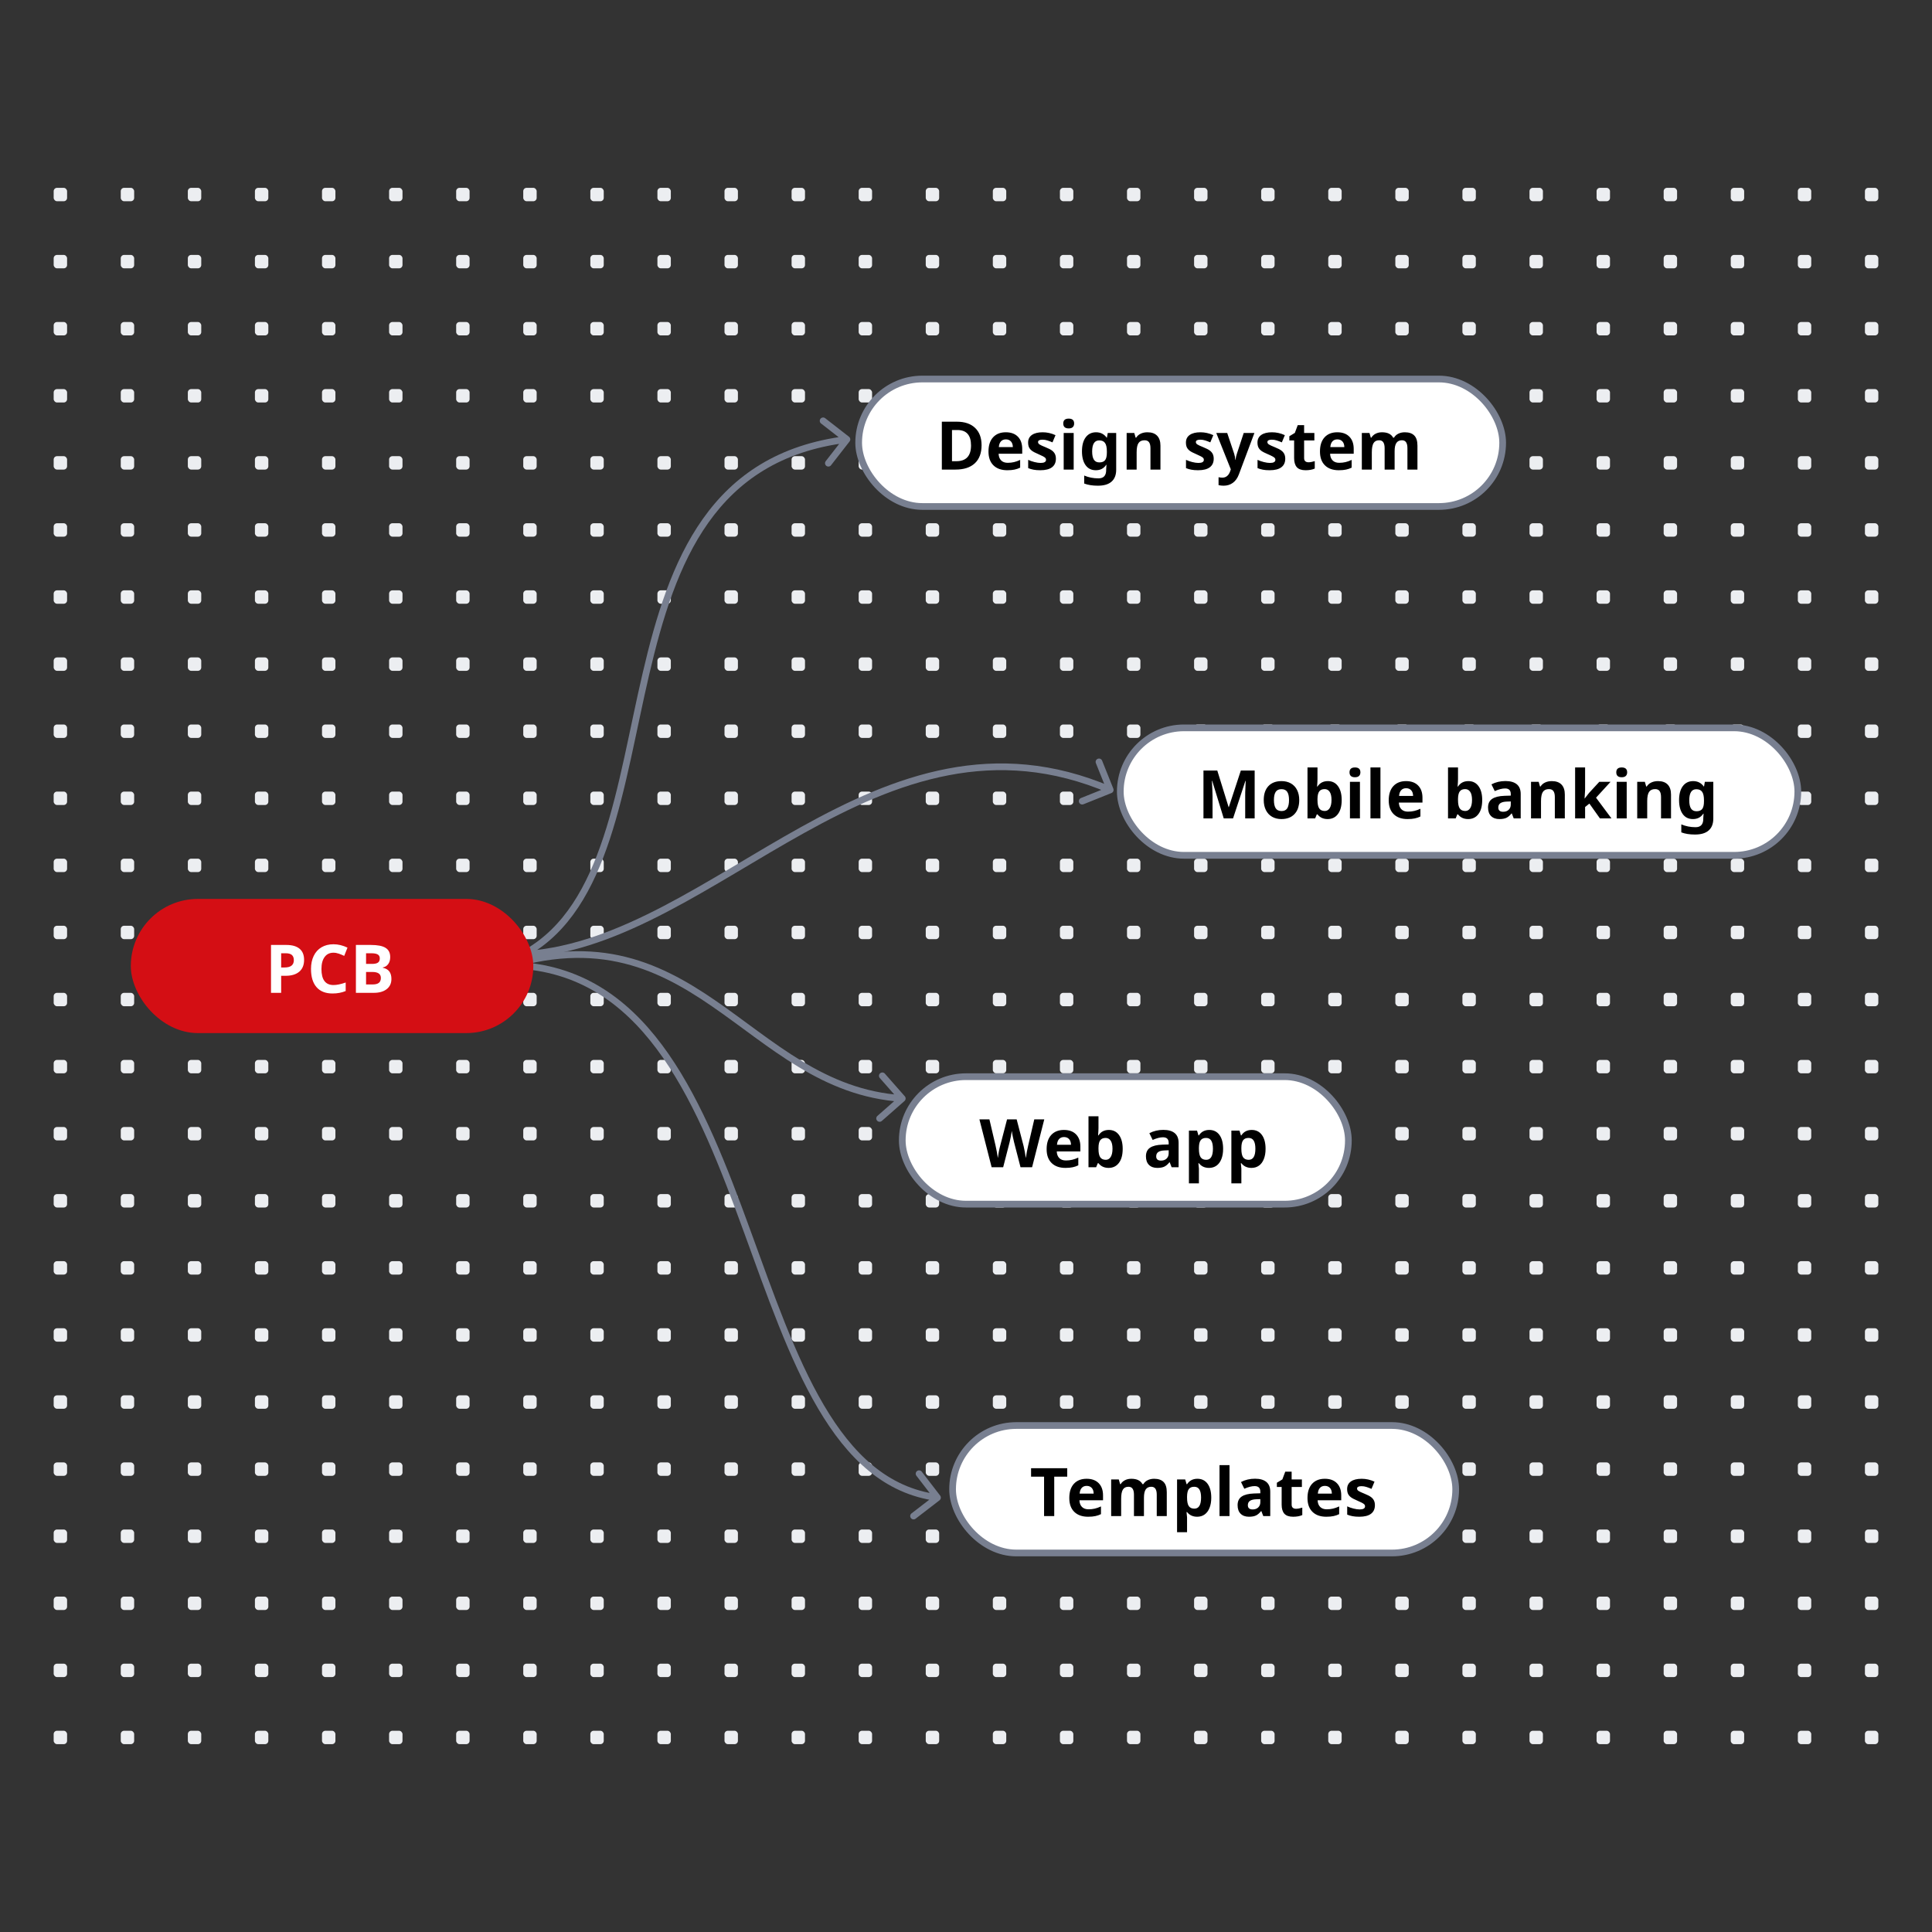 <svg width="576" height="576" viewBox="0 0 576 576" fill="none" xmlns="http://www.w3.org/2000/svg">
<rect x="0" y="0" width="576" height="576" fill="#333333" stroke="none"/>
<mask id="mask0" mask-type="alpha" maskUnits="userSpaceOnUse" x="0" y="0" width="576" height="576">
<rect width="576" height="576" fill="#F4F5F7"/>
</mask>
<g mask="url(#mask0)">
<rect x="16" y="56" width="4" height="4" rx="1" fill="#ECEEF1"/>
<rect x="16" y="296" width="4" height="4" rx="1" fill="#ECEEF1"/>
<rect x="296" y="56" width="4" height="4" rx="1" fill="#ECEEF1"/>
<rect x="296" y="296" width="4" height="4" rx="1" fill="#ECEEF1"/>
<rect x="16" y="176" width="4" height="4" rx="1" fill="#ECEEF1"/>
<rect x="16" y="416" width="4" height="4" rx="1" fill="#ECEEF1"/>
<rect x="296" y="176" width="4" height="4" rx="1" fill="#ECEEF1"/>
<rect x="296" y="416" width="4" height="4" rx="1" fill="#ECEEF1"/>
<rect x="156" y="56" width="4" height="4" rx="1" fill="#ECEEF1"/>
<rect x="156" y="296" width="4" height="4" rx="1" fill="#ECEEF1"/>
<rect x="436" y="56" width="4" height="4" rx="1" fill="#ECEEF1"/>
<rect x="436" y="296" width="4" height="4" rx="1" fill="#ECEEF1"/>
<rect x="156" y="176" width="4" height="4" rx="1" fill="#ECEEF1"/>
<rect x="156" y="416" width="4" height="4" rx="1" fill="#ECEEF1"/>
<rect x="436" y="176" width="4" height="4" rx="1" fill="#ECEEF1"/>
<rect x="436" y="416" width="4" height="4" rx="1" fill="#ECEEF1"/>
<rect x="16" y="76" width="4" height="4" rx="1" fill="#ECEEF1"/>
<rect x="16" y="316" width="4" height="4" rx="1" fill="#ECEEF1"/>
<rect x="296" y="76" width="4" height="4" rx="1" fill="#ECEEF1"/>
<rect x="296" y="316" width="4" height="4" rx="1" fill="#ECEEF1"/>
<rect x="16" y="196" width="4" height="4" rx="1" fill="#ECEEF1"/>
<rect x="16" y="436" width="4" height="4" rx="1" fill="#ECEEF1"/>
<rect x="296" y="196" width="4" height="4" rx="1" fill="#ECEEF1"/>
<rect x="296" y="436" width="4" height="4" rx="1" fill="#ECEEF1"/>
<rect x="156" y="76" width="4" height="4" rx="1" fill="#ECEEF1"/>
<rect x="156" y="316" width="4" height="4" rx="1" fill="#ECEEF1"/>
<rect x="436" y="76" width="4" height="4" rx="1" fill="#ECEEF1"/>
<rect x="436" y="316" width="4" height="4" rx="1" fill="#ECEEF1"/>
<rect x="156" y="196" width="4" height="4" rx="1" fill="#ECEEF1"/>
<rect x="156" y="436" width="4" height="4" rx="1" fill="#ECEEF1"/>
<rect x="436" y="196" width="4" height="4" rx="1" fill="#ECEEF1"/>
<rect x="436" y="436" width="4" height="4" rx="1" fill="#ECEEF1"/>
<rect x="16" y="96" width="4" height="4" rx="1" fill="#ECEEF1"/>
<rect x="16" y="336" width="4" height="4" rx="1" fill="#ECEEF1"/>
<rect x="296" y="96" width="4" height="4" rx="1" fill="#ECEEF1"/>
<rect x="296" y="336" width="4" height="4" rx="1" fill="#ECEEF1"/>
<rect x="16" y="216" width="4" height="4" rx="1" fill="#ECEEF1"/>
<rect x="16" y="456" width="4" height="4" rx="1" fill="#ECEEF1"/>
<rect x="296" y="216" width="4" height="4" rx="1" fill="#ECEEF1"/>
<rect x="296" y="456" width="4" height="4" rx="1" fill="#ECEEF1"/>
<rect x="156" y="96" width="4" height="4" rx="1" fill="#ECEEF1"/>
<rect x="156" y="336" width="4" height="4" rx="1" fill="#ECEEF1"/>
<rect x="436" y="96" width="4" height="4" rx="1" fill="#ECEEF1"/>
<rect x="436" y="336" width="4" height="4" rx="1" fill="#ECEEF1"/>
<rect x="156" y="216" width="4" height="4" rx="1" fill="#ECEEF1"/>
<rect x="156" y="456" width="4" height="4" rx="1" fill="#ECEEF1"/>
<rect x="436" y="216" width="4" height="4" rx="1" fill="#ECEEF1"/>
<rect x="436" y="456" width="4" height="4" rx="1" fill="#ECEEF1"/>
<rect x="16" y="116" width="4" height="4" rx="1" fill="#ECEEF1"/>
<rect x="16" y="356" width="4" height="4" rx="1" fill="#ECEEF1"/>
<rect x="296" y="116" width="4" height="4" rx="1" fill="#ECEEF1"/>
<rect x="296" y="356" width="4" height="4" rx="1" fill="#ECEEF1"/>
<rect x="16" y="236" width="4" height="4" rx="1" fill="#ECEEF1"/>
<rect x="16" y="476" width="4" height="4" rx="1" fill="#ECEEF1"/>
<rect x="296" y="236" width="4" height="4" rx="1" fill="#ECEEF1"/>
<rect x="296" y="476" width="4" height="4" rx="1" fill="#ECEEF1"/>
<rect x="156" y="116" width="4" height="4" rx="1" fill="#ECEEF1"/>
<rect x="156" y="356" width="4" height="4" rx="1" fill="#ECEEF1"/>
<rect x="436" y="116" width="4" height="4" rx="1" fill="#ECEEF1"/>
<rect x="436" y="356" width="4" height="4" rx="1" fill="#ECEEF1"/>
<rect x="156" y="236" width="4" height="4" rx="1" fill="#ECEEF1"/>
<rect x="156" y="476" width="4" height="4" rx="1" fill="#ECEEF1"/>
<rect x="436" y="236" width="4" height="4" rx="1" fill="#ECEEF1"/>
<rect x="436" y="476" width="4" height="4" rx="1" fill="#ECEEF1"/>
<rect x="16" y="136" width="4" height="4" rx="1" fill="#ECEEF1"/>
<rect x="16" y="376" width="4" height="4" rx="1" fill="#ECEEF1"/>
<rect x="296" y="136" width="4" height="4" rx="1" fill="#ECEEF1"/>
<rect x="296" y="376" width="4" height="4" rx="1" fill="#ECEEF1"/>
<rect x="16" y="256" width="4" height="4" rx="1" fill="#ECEEF1"/>
<rect x="16" y="496" width="4" height="4" rx="1" fill="#ECEEF1"/>
<rect x="296" y="256" width="4" height="4" rx="1" fill="#ECEEF1"/>
<rect x="296" y="496" width="4" height="4" rx="1" fill="#ECEEF1"/>
<rect x="156" y="136" width="4" height="4" rx="1" fill="#ECEEF1"/>
<rect x="156" y="376" width="4" height="4" rx="1" fill="#ECEEF1"/>
<rect x="436" y="136" width="4" height="4" rx="1" fill="#ECEEF1"/>
<rect x="436" y="376" width="4" height="4" rx="1" fill="#ECEEF1"/>
<rect x="156" y="256" width="4" height="4" rx="1" fill="#ECEEF1"/>
<rect x="156" y="496" width="4" height="4" rx="1" fill="#ECEEF1"/>
<rect x="436" y="256" width="4" height="4" rx="1" fill="#ECEEF1"/>
<rect x="436" y="496" width="4" height="4" rx="1" fill="#ECEEF1"/>
<rect x="16" y="156" width="4" height="4" rx="1" fill="#ECEEF1"/>
<rect x="16" y="396" width="4" height="4" rx="1" fill="#ECEEF1"/>
<rect x="296" y="156" width="4" height="4" rx="1" fill="#ECEEF1"/>
<rect x="296" y="396" width="4" height="4" rx="1" fill="#ECEEF1"/>
<rect x="16" y="276" width="4" height="4" rx="1" fill="#ECEEF1"/>
<rect x="16" y="516" width="4" height="4" rx="1" fill="#ECEEF1"/>
<rect x="296" y="276" width="4" height="4" rx="1" fill="#ECEEF1"/>
<rect x="296" y="516" width="4" height="4" rx="1" fill="#ECEEF1"/>
<rect x="156" y="156" width="4" height="4" rx="1" fill="#ECEEF1"/>
<rect x="156" y="396" width="4" height="4" rx="1" fill="#ECEEF1"/>
<rect x="436" y="156" width="4" height="4" rx="1" fill="#ECEEF1"/>
<rect x="436" y="396" width="4" height="4" rx="1" fill="#ECEEF1"/>
<rect x="156" y="276" width="4" height="4" rx="1" fill="#ECEEF1"/>
<rect x="156" y="516" width="4" height="4" rx="1" fill="#ECEEF1"/>
<rect x="436" y="276" width="4" height="4" rx="1" fill="#ECEEF1"/>
<rect x="436" y="516" width="4" height="4" rx="1" fill="#ECEEF1"/>
<rect x="36" y="56" width="4" height="4" rx="1" fill="#ECEEF1"/>
<rect x="36" y="296" width="4" height="4" rx="1" fill="#ECEEF1"/>
<rect x="316" y="56" width="4" height="4" rx="1" fill="#ECEEF1"/>
<rect x="316" y="296" width="4" height="4" rx="1" fill="#ECEEF1"/>
<rect x="36" y="176" width="4" height="4" rx="1" fill="#ECEEF1"/>
<rect x="36" y="416" width="4" height="4" rx="1" fill="#ECEEF1"/>
<rect x="316" y="176" width="4" height="4" rx="1" fill="#ECEEF1"/>
<rect x="316" y="416" width="4" height="4" rx="1" fill="#ECEEF1"/>
<rect x="176" y="56" width="4" height="4" rx="1" fill="#ECEEF1"/>
<rect x="176" y="296" width="4" height="4" rx="1" fill="#ECEEF1"/>
<rect x="456" y="56" width="4" height="4" rx="1" fill="#ECEEF1"/>
<rect x="456" y="296" width="4" height="4" rx="1" fill="#ECEEF1"/>
<rect x="176" y="176" width="4" height="4" rx="1" fill="#ECEEF1"/>
<rect x="176" y="416" width="4" height="4" rx="1" fill="#ECEEF1"/>
<rect x="456" y="176" width="4" height="4" rx="1" fill="#ECEEF1"/>
<rect x="456" y="416" width="4" height="4" rx="1" fill="#ECEEF1"/>
<rect x="36" y="76" width="4" height="4" rx="1" fill="#ECEEF1"/>
<rect x="36" y="316" width="4" height="4" rx="1" fill="#ECEEF1"/>
<rect x="316" y="76" width="4" height="4" rx="1" fill="#ECEEF1"/>
<rect x="316" y="316" width="4" height="4" rx="1" fill="#ECEEF1"/>
<rect x="36" y="196" width="4" height="4" rx="1" fill="#ECEEF1"/>
<rect x="36" y="436" width="4" height="4" rx="1" fill="#ECEEF1"/>
<rect x="316" y="196" width="4" height="4" rx="1" fill="#ECEEF1"/>
<rect x="316" y="436" width="4" height="4" rx="1" fill="#ECEEF1"/>
<rect x="176" y="76" width="4" height="4" rx="1" fill="#ECEEF1"/>
<rect x="176" y="316" width="4" height="4" rx="1" fill="#ECEEF1"/>
<rect x="456" y="76" width="4" height="4" rx="1" fill="#ECEEF1"/>
<rect x="456" y="316" width="4" height="4" rx="1" fill="#ECEEF1"/>
<rect x="176" y="196" width="4" height="4" rx="1" fill="#ECEEF1"/>
<rect x="176" y="436" width="4" height="4" rx="1" fill="#ECEEF1"/>
<rect x="456" y="196" width="4" height="4" rx="1" fill="#ECEEF1"/>
<rect x="456" y="436" width="4" height="4" rx="1" fill="#ECEEF1"/>
<rect x="36" y="96" width="4" height="4" rx="1" fill="#ECEEF1"/>
<rect x="36" y="336" width="4" height="4" rx="1" fill="#ECEEF1"/>
<rect x="316" y="96" width="4" height="4" rx="1" fill="#ECEEF1"/>
<rect x="316" y="336" width="4" height="4" rx="1" fill="#ECEEF1"/>
<rect x="36" y="216" width="4" height="4" rx="1" fill="#ECEEF1"/>
<rect x="36" y="456" width="4" height="4" rx="1" fill="#ECEEF1"/>
<rect x="316" y="216" width="4" height="4" rx="1" fill="#ECEEF1"/>
<rect x="316" y="456" width="4" height="4" rx="1" fill="#ECEEF1"/>
<rect x="176" y="96" width="4" height="4" rx="1" fill="#ECEEF1"/>
<rect x="176" y="336" width="4" height="4" rx="1" fill="#ECEEF1"/>
<rect x="456" y="96" width="4" height="4" rx="1" fill="#ECEEF1"/>
<rect x="456" y="336" width="4" height="4" rx="1" fill="#ECEEF1"/>
<rect x="176" y="216" width="4" height="4" rx="1" fill="#ECEEF1"/>
<rect x="176" y="456" width="4" height="4" rx="1" fill="#ECEEF1"/>
<rect x="456" y="216" width="4" height="4" rx="1" fill="#ECEEF1"/>
<rect x="456" y="456" width="4" height="4" rx="1" fill="#ECEEF1"/>
<rect x="36" y="116" width="4" height="4" rx="1" fill="#ECEEF1"/>
<rect x="36" y="356" width="4" height="4" rx="1" fill="#ECEEF1"/>
<rect x="316" y="116" width="4" height="4" rx="1" fill="#ECEEF1"/>
<rect x="316" y="356" width="4" height="4" rx="1" fill="#ECEEF1"/>
<rect x="36" y="236" width="4" height="4" rx="1" fill="#ECEEF1"/>
<rect x="36" y="476" width="4" height="4" rx="1" fill="#ECEEF1"/>
<rect x="316" y="236" width="4" height="4" rx="1" fill="#ECEEF1"/>
<rect x="316" y="476" width="4" height="4" rx="1" fill="#ECEEF1"/>
<rect x="176" y="116" width="4" height="4" rx="1" fill="#ECEEF1"/>
<rect x="176" y="356" width="4" height="4" rx="1" fill="#ECEEF1"/>
<rect x="456" y="116" width="4" height="4" rx="1" fill="#ECEEF1"/>
<rect x="456" y="356" width="4" height="4" rx="1" fill="#ECEEF1"/>
<rect x="176" y="236" width="4" height="4" rx="1" fill="#ECEEF1"/>
<rect x="176" y="476" width="4" height="4" rx="1" fill="#ECEEF1"/>
<rect x="456" y="236" width="4" height="4" rx="1" fill="#ECEEF1"/>
<rect x="456" y="476" width="4" height="4" rx="1" fill="#ECEEF1"/>
<rect x="36" y="136" width="4" height="4" rx="1" fill="#ECEEF1"/>
<rect x="36" y="376" width="4" height="4" rx="1" fill="#ECEEF1"/>
<rect x="316" y="136" width="4" height="4" rx="1" fill="#ECEEF1"/>
<rect x="316" y="376" width="4" height="4" rx="1" fill="#ECEEF1"/>
<rect x="36" y="256" width="4" height="4" rx="1" fill="#ECEEF1"/>
<rect x="36" y="496" width="4" height="4" rx="1" fill="#ECEEF1"/>
<rect x="316" y="256" width="4" height="4" rx="1" fill="#ECEEF1"/>
<rect x="316" y="496" width="4" height="4" rx="1" fill="#ECEEF1"/>
<rect x="176" y="136" width="4" height="4" rx="1" fill="#ECEEF1"/>
<rect x="176" y="376" width="4" height="4" rx="1" fill="#ECEEF1"/>
<rect x="456" y="136" width="4" height="4" rx="1" fill="#ECEEF1"/>
<rect x="456" y="376" width="4" height="4" rx="1" fill="#ECEEF1"/>
<rect x="176" y="256" width="4" height="4" rx="1" fill="#ECEEF1"/>
<rect x="176" y="496" width="4" height="4" rx="1" fill="#ECEEF1"/>
<rect x="456" y="256" width="4" height="4" rx="1" fill="#ECEEF1"/>
<rect x="456" y="496" width="4" height="4" rx="1" fill="#ECEEF1"/>
<rect x="36" y="156" width="4" height="4" rx="1" fill="#ECEEF1"/>
<rect x="36" y="396" width="4" height="4" rx="1" fill="#ECEEF1"/>
<rect x="316" y="156" width="4" height="4" rx="1" fill="#ECEEF1"/>
<rect x="316" y="396" width="4" height="4" rx="1" fill="#ECEEF1"/>
<rect x="36" y="276" width="4" height="4" rx="1" fill="#ECEEF1"/>
<rect x="36" y="516" width="4" height="4" rx="1" fill="#ECEEF1"/>
<rect x="316" y="276" width="4" height="4" rx="1" fill="#ECEEF1"/>
<rect x="316" y="516" width="4" height="4" rx="1" fill="#ECEEF1"/>
<rect x="176" y="156" width="4" height="4" rx="1" fill="#ECEEF1"/>
<rect x="176" y="396" width="4" height="4" rx="1" fill="#ECEEF1"/>
<rect x="456" y="156" width="4" height="4" rx="1" fill="#ECEEF1"/>
<rect x="456" y="396" width="4" height="4" rx="1" fill="#ECEEF1"/>
<rect x="176" y="276" width="4" height="4" rx="1" fill="#ECEEF1"/>
<rect x="176" y="516" width="4" height="4" rx="1" fill="#ECEEF1"/>
<rect x="456" y="276" width="4" height="4" rx="1" fill="#ECEEF1"/>
<rect x="456" y="516" width="4" height="4" rx="1" fill="#ECEEF1"/>
<rect x="56" y="56" width="4" height="4" rx="1" fill="#ECEEF1"/>
<rect x="56" y="296" width="4" height="4" rx="1" fill="#ECEEF1"/>
<rect x="336" y="56" width="4" height="4" rx="1" fill="#ECEEF1"/>
<rect x="336" y="296" width="4" height="4" rx="1" fill="#ECEEF1"/>
<rect x="56" y="176" width="4" height="4" rx="1" fill="#ECEEF1"/>
<rect x="56" y="416" width="4" height="4" rx="1" fill="#ECEEF1"/>
<rect x="336" y="176" width="4" height="4" rx="1" fill="#ECEEF1"/>
<rect x="336" y="416" width="4" height="4" rx="1" fill="#ECEEF1"/>
<rect x="196" y="56" width="4" height="4" rx="1" fill="#ECEEF1"/>
<rect x="196" y="296" width="4" height="4" rx="1" fill="#ECEEF1"/>
<rect x="476" y="56" width="4" height="4" rx="1" fill="#ECEEF1"/>
<rect x="476" y="296" width="4" height="4" rx="1" fill="#ECEEF1"/>
<rect x="196" y="176" width="4" height="4" rx="1" fill="#ECEEF1"/>
<rect x="196" y="416" width="4" height="4" rx="1" fill="#ECEEF1"/>
<rect x="476" y="176" width="4" height="4" rx="1" fill="#ECEEF1"/>
<rect x="476" y="416" width="4" height="4" rx="1" fill="#ECEEF1"/>
<rect x="56" y="76" width="4" height="4" rx="1" fill="#ECEEF1"/>
<rect x="56" y="316" width="4" height="4" rx="1" fill="#ECEEF1"/>
<rect x="336" y="76" width="4" height="4" rx="1" fill="#ECEEF1"/>
<rect x="336" y="316" width="4" height="4" rx="1" fill="#ECEEF1"/>
<rect x="56" y="196" width="4" height="4" rx="1" fill="#ECEEF1"/>
<rect x="56" y="436" width="4" height="4" rx="1" fill="#ECEEF1"/>
<rect x="336" y="196" width="4" height="4" rx="1" fill="#ECEEF1"/>
<rect x="336" y="436" width="4" height="4" rx="1" fill="#ECEEF1"/>
<rect x="196" y="76" width="4" height="4" rx="1" fill="#ECEEF1"/>
<rect x="196" y="316" width="4" height="4" rx="1" fill="#ECEEF1"/>
<rect x="476" y="76" width="4" height="4" rx="1" fill="#ECEEF1"/>
<rect x="476" y="316" width="4" height="4" rx="1" fill="#ECEEF1"/>
<rect x="196" y="196" width="4" height="4" rx="1" fill="#ECEEF1"/>
<rect x="196" y="436" width="4" height="4" rx="1" fill="#ECEEF1"/>
<rect x="476" y="196" width="4" height="4" rx="1" fill="#ECEEF1"/>
<rect x="476" y="436" width="4" height="4" rx="1" fill="#ECEEF1"/>
<rect x="56" y="96" width="4" height="4" rx="1" fill="#ECEEF1"/>
<rect x="56" y="336" width="4" height="4" rx="1" fill="#ECEEF1"/>
<rect x="336" y="96" width="4" height="4" rx="1" fill="#ECEEF1"/>
<rect x="336" y="336" width="4" height="4" rx="1" fill="#ECEEF1"/>
<rect x="56" y="216" width="4" height="4" rx="1" fill="#ECEEF1"/>
<rect x="56" y="456" width="4" height="4" rx="1" fill="#ECEEF1"/>
<rect x="336" y="216" width="4" height="4" rx="1" fill="#ECEEF1"/>
<rect x="336" y="456" width="4" height="4" rx="1" fill="#ECEEF1"/>
<rect x="196" y="96" width="4" height="4" rx="1" fill="#ECEEF1"/>
<rect x="196" y="336" width="4" height="4" rx="1" fill="#ECEEF1"/>
<rect x="476" y="96" width="4" height="4" rx="1" fill="#ECEEF1"/>
<rect x="476" y="336" width="4" height="4" rx="1" fill="#ECEEF1"/>
<rect x="196" y="216" width="4" height="4" rx="1" fill="#ECEEF1"/>
<rect x="196" y="456" width="4" height="4" rx="1" fill="#ECEEF1"/>
<rect x="476" y="216" width="4" height="4" rx="1" fill="#ECEEF1"/>
<rect x="476" y="456" width="4" height="4" rx="1" fill="#ECEEF1"/>
<rect x="56" y="116" width="4" height="4" rx="1" fill="#ECEEF1"/>
<rect x="56" y="356" width="4" height="4" rx="1" fill="#ECEEF1"/>
<rect x="336" y="116" width="4" height="4" rx="1" fill="#ECEEF1"/>
<rect x="336" y="356" width="4" height="4" rx="1" fill="#ECEEF1"/>
<rect x="56" y="236" width="4" height="4" rx="1" fill="#ECEEF1"/>
<rect x="56" y="476" width="4" height="4" rx="1" fill="#ECEEF1"/>
<rect x="336" y="236" width="4" height="4" rx="1" fill="#ECEEF1"/>
<rect x="336" y="476" width="4" height="4" rx="1" fill="#ECEEF1"/>
<rect x="196" y="116" width="4" height="4" rx="1" fill="#ECEEF1"/>
<rect x="196" y="356" width="4" height="4" rx="1" fill="#ECEEF1"/>
<rect x="476" y="116" width="4" height="4" rx="1" fill="#ECEEF1"/>
<rect x="476" y="356" width="4" height="4" rx="1" fill="#ECEEF1"/>
<rect x="196" y="236" width="4" height="4" rx="1" fill="#ECEEF1"/>
<rect x="196" y="476" width="4" height="4" rx="1" fill="#ECEEF1"/>
<rect x="476" y="236" width="4" height="4" rx="1" fill="#ECEEF1"/>
<rect x="476" y="476" width="4" height="4" rx="1" fill="#ECEEF1"/>
<rect x="56" y="136" width="4" height="4" rx="1" fill="#ECEEF1"/>
<rect x="56" y="376" width="4" height="4" rx="1" fill="#ECEEF1"/>
<rect x="336" y="136" width="4" height="4" rx="1" fill="#ECEEF1"/>
<rect x="336" y="376" width="4" height="4" rx="1" fill="#ECEEF1"/>
<rect x="56" y="256" width="4" height="4" rx="1" fill="#ECEEF1"/>
<rect x="56" y="496" width="4" height="4" rx="1" fill="#ECEEF1"/>
<rect x="336" y="256" width="4" height="4" rx="1" fill="#ECEEF1"/>
<rect x="336" y="496" width="4" height="4" rx="1" fill="#ECEEF1"/>
<rect x="196" y="136" width="4" height="4" rx="1" fill="#ECEEF1"/>
<rect x="196" y="376" width="4" height="4" rx="1" fill="#ECEEF1"/>
<rect x="476" y="136" width="4" height="4" rx="1" fill="#ECEEF1"/>
<rect x="476" y="376" width="4" height="4" rx="1" fill="#ECEEF1"/>
<rect x="196" y="256" width="4" height="4" rx="1" fill="#ECEEF1"/>
<rect x="196" y="496" width="4" height="4" rx="1" fill="#ECEEF1"/>
<rect x="476" y="256" width="4" height="4" rx="1" fill="#ECEEF1"/>
<rect x="476" y="496" width="4" height="4" rx="1" fill="#ECEEF1"/>
<rect x="56" y="156" width="4" height="4" rx="1" fill="#ECEEF1"/>
<rect x="56" y="396" width="4" height="4" rx="1" fill="#ECEEF1"/>
<rect x="336" y="156" width="4" height="4" rx="1" fill="#ECEEF1"/>
<rect x="336" y="396" width="4" height="4" rx="1" fill="#ECEEF1"/>
<rect x="56" y="276" width="4" height="4" rx="1" fill="#ECEEF1"/>
<rect x="56" y="516" width="4" height="4" rx="1" fill="#ECEEF1"/>
<rect x="336" y="276" width="4" height="4" rx="1" fill="#ECEEF1"/>
<rect x="336" y="516" width="4" height="4" rx="1" fill="#ECEEF1"/>
<rect x="196" y="156" width="4" height="4" rx="1" fill="#ECEEF1"/>
<rect x="196" y="396" width="4" height="4" rx="1" fill="#ECEEF1"/>
<rect x="476" y="156" width="4" height="4" rx="1" fill="#ECEEF1"/>
<rect x="476" y="396" width="4" height="4" rx="1" fill="#ECEEF1"/>
<rect x="196" y="276" width="4" height="4" rx="1" fill="#ECEEF1"/>
<rect x="196" y="516" width="4" height="4" rx="1" fill="#ECEEF1"/>
<rect x="476" y="276" width="4" height="4" rx="1" fill="#ECEEF1"/>
<rect x="476" y="516" width="4" height="4" rx="1" fill="#ECEEF1"/>
<rect x="76" y="56" width="4" height="4" rx="1" fill="#ECEEF1"/>
<rect x="76" y="296" width="4" height="4" rx="1" fill="#ECEEF1"/>
<rect x="356" y="56" width="4" height="4" rx="1" fill="#ECEEF1"/>
<rect x="356" y="296" width="4" height="4" rx="1" fill="#ECEEF1"/>
<rect x="76" y="176" width="4" height="4" rx="1" fill="#ECEEF1"/>
<rect x="76" y="416" width="4" height="4" rx="1" fill="#ECEEF1"/>
<rect x="356" y="176" width="4" height="4" rx="1" fill="#ECEEF1"/>
<rect x="356" y="416" width="4" height="4" rx="1" fill="#ECEEF1"/>
<rect x="216" y="56" width="4" height="4" rx="1" fill="#ECEEF1"/>
<rect x="216" y="296" width="4" height="4" rx="1" fill="#ECEEF1"/>
<rect x="496" y="56" width="4" height="4" rx="1" fill="#ECEEF1"/>
<rect x="496" y="296" width="4" height="4" rx="1" fill="#ECEEF1"/>
<rect x="216" y="176" width="4" height="4" rx="1" fill="#ECEEF1"/>
<rect x="216" y="416" width="4" height="4" rx="1" fill="#ECEEF1"/>
<rect x="496" y="176" width="4" height="4" rx="1" fill="#ECEEF1"/>
<rect x="496" y="416" width="4" height="4" rx="1" fill="#ECEEF1"/>
<rect x="76" y="76" width="4" height="4" rx="1" fill="#ECEEF1"/>
<rect x="76" y="316" width="4" height="4" rx="1" fill="#ECEEF1"/>
<rect x="356" y="76" width="4" height="4" rx="1" fill="#ECEEF1"/>
<rect x="356" y="316" width="4" height="4" rx="1" fill="#ECEEF1"/>
<rect x="76" y="196" width="4" height="4" rx="1" fill="#ECEEF1"/>
<rect x="76" y="436" width="4" height="4" rx="1" fill="#ECEEF1"/>
<rect x="356" y="196" width="4" height="4" rx="1" fill="#ECEEF1"/>
<rect x="356" y="436" width="4" height="4" rx="1" fill="#ECEEF1"/>
<rect x="216" y="76" width="4" height="4" rx="1" fill="#ECEEF1"/>
<rect x="216" y="316" width="4" height="4" rx="1" fill="#ECEEF1"/>
<rect x="496" y="76" width="4" height="4" rx="1" fill="#ECEEF1"/>
<rect x="496" y="316" width="4" height="4" rx="1" fill="#ECEEF1"/>
<rect x="216" y="196" width="4" height="4" rx="1" fill="#ECEEF1"/>
<rect x="216" y="436" width="4" height="4" rx="1" fill="#ECEEF1"/>
<rect x="496" y="196" width="4" height="4" rx="1" fill="#ECEEF1"/>
<rect x="496" y="436" width="4" height="4" rx="1" fill="#ECEEF1"/>
<rect x="76" y="96" width="4" height="4" rx="1" fill="#ECEEF1"/>
<rect x="76" y="336" width="4" height="4" rx="1" fill="#ECEEF1"/>
<rect x="356" y="96" width="4" height="4" rx="1" fill="#ECEEF1"/>
<rect x="356" y="336" width="4" height="4" rx="1" fill="#ECEEF1"/>
<rect x="76" y="216" width="4" height="4" rx="1" fill="#ECEEF1"/>
<rect x="76" y="456" width="4" height="4" rx="1" fill="#ECEEF1"/>
<rect x="356" y="216" width="4" height="4" rx="1" fill="#ECEEF1"/>
<rect x="356" y="456" width="4" height="4" rx="1" fill="#ECEEF1"/>
<rect x="216" y="96" width="4" height="4" rx="1" fill="#ECEEF1"/>
<rect x="216" y="336" width="4" height="4" rx="1" fill="#ECEEF1"/>
<rect x="496" y="96" width="4" height="4" rx="1" fill="#ECEEF1"/>
<rect x="496" y="336" width="4" height="4" rx="1" fill="#ECEEF1"/>
<rect x="216" y="216" width="4" height="4" rx="1" fill="#ECEEF1"/>
<rect x="216" y="456" width="4" height="4" rx="1" fill="#ECEEF1"/>
<rect x="496" y="216" width="4" height="4" rx="1" fill="#ECEEF1"/>
<rect x="496" y="456" width="4" height="4" rx="1" fill="#ECEEF1"/>
<rect x="76" y="116" width="4" height="4" rx="1" fill="#ECEEF1"/>
<rect x="76" y="356" width="4" height="4" rx="1" fill="#ECEEF1"/>
<rect x="356" y="116" width="4" height="4" rx="1" fill="#ECEEF1"/>
<rect x="356" y="356" width="4" height="4" rx="1" fill="#ECEEF1"/>
<rect x="76" y="236" width="4" height="4" rx="1" fill="#ECEEF1"/>
<rect x="76" y="476" width="4" height="4" rx="1" fill="#ECEEF1"/>
<rect x="356" y="236" width="4" height="4" rx="1" fill="#ECEEF1"/>
<rect x="356" y="476" width="4" height="4" rx="1" fill="#ECEEF1"/>
<rect x="216" y="116" width="4" height="4" rx="1" fill="#ECEEF1"/>
<rect x="216" y="356" width="4" height="4" rx="1" fill="#ECEEF1"/>
<rect x="496" y="116" width="4" height="4" rx="1" fill="#ECEEF1"/>
<rect x="496" y="356" width="4" height="4" rx="1" fill="#ECEEF1"/>
<rect x="216" y="236" width="4" height="4" rx="1" fill="#ECEEF1"/>
<rect x="216" y="476" width="4" height="4" rx="1" fill="#ECEEF1"/>
<rect x="496" y="236" width="4" height="4" rx="1" fill="#ECEEF1"/>
<rect x="496" y="476" width="4" height="4" rx="1" fill="#ECEEF1"/>
<rect x="76" y="136" width="4" height="4" rx="1" fill="#ECEEF1"/>
<rect x="76" y="376" width="4" height="4" rx="1" fill="#ECEEF1"/>
<rect x="356" y="136" width="4" height="4" rx="1" fill="#ECEEF1"/>
<rect x="356" y="376" width="4" height="4" rx="1" fill="#ECEEF1"/>
<rect x="76" y="256" width="4" height="4" rx="1" fill="#ECEEF1"/>
<rect x="76" y="496" width="4" height="4" rx="1" fill="#ECEEF1"/>
<rect x="356" y="256" width="4" height="4" rx="1" fill="#ECEEF1"/>
<rect x="356" y="496" width="4" height="4" rx="1" fill="#ECEEF1"/>
<rect x="216" y="136" width="4" height="4" rx="1" fill="#ECEEF1"/>
<rect x="216" y="376" width="4" height="4" rx="1" fill="#ECEEF1"/>
<rect x="496" y="136" width="4" height="4" rx="1" fill="#ECEEF1"/>
<rect x="496" y="376" width="4" height="4" rx="1" fill="#ECEEF1"/>
<rect x="216" y="256" width="4" height="4" rx="1" fill="#ECEEF1"/>
<rect x="216" y="496" width="4" height="4" rx="1" fill="#ECEEF1"/>
<rect x="496" y="256" width="4" height="4" rx="1" fill="#ECEEF1"/>
<rect x="496" y="496" width="4" height="4" rx="1" fill="#ECEEF1"/>
<rect x="76" y="156" width="4" height="4" rx="1" fill="#ECEEF1"/>
<rect x="76" y="396" width="4" height="4" rx="1" fill="#ECEEF1"/>
<rect x="356" y="156" width="4" height="4" rx="1" fill="#ECEEF1"/>
<rect x="356" y="396" width="4" height="4" rx="1" fill="#ECEEF1"/>
<rect x="76" y="276" width="4" height="4" rx="1" fill="#ECEEF1"/>
<rect x="76" y="516" width="4" height="4" rx="1" fill="#ECEEF1"/>
<rect x="356" y="276" width="4" height="4" rx="1" fill="#ECEEF1"/>
<rect x="356" y="516" width="4" height="4" rx="1" fill="#ECEEF1"/>
<rect x="216" y="156" width="4" height="4" rx="1" fill="#ECEEF1"/>
<rect x="216" y="396" width="4" height="4" rx="1" fill="#ECEEF1"/>
<rect x="496" y="156" width="4" height="4" rx="1" fill="#ECEEF1"/>
<rect x="496" y="396" width="4" height="4" rx="1" fill="#ECEEF1"/>
<rect x="216" y="276" width="4" height="4" rx="1" fill="#ECEEF1"/>
<rect x="216" y="516" width="4" height="4" rx="1" fill="#ECEEF1"/>
<rect x="496" y="276" width="4" height="4" rx="1" fill="#ECEEF1"/>
<rect x="496" y="516" width="4" height="4" rx="1" fill="#ECEEF1"/>
<rect x="96" y="56" width="4" height="4" rx="1" fill="#ECEEF1"/>
<rect x="96" y="296" width="4" height="4" rx="1" fill="#ECEEF1"/>
<rect x="376" y="56" width="4" height="4" rx="1" fill="#ECEEF1"/>
<rect x="376" y="296" width="4" height="4" rx="1" fill="#ECEEF1"/>
<rect x="96" y="176" width="4" height="4" rx="1" fill="#ECEEF1"/>
<rect x="96" y="416" width="4" height="4" rx="1" fill="#ECEEF1"/>
<rect x="376" y="176" width="4" height="4" rx="1" fill="#ECEEF1"/>
<rect x="376" y="416" width="4" height="4" rx="1" fill="#ECEEF1"/>
<rect x="236" y="56" width="4" height="4" rx="1" fill="#ECEEF1"/>
<rect x="236" y="296" width="4" height="4" rx="1" fill="#ECEEF1"/>
<rect x="516" y="56" width="4" height="4" rx="1" fill="#ECEEF1"/>
<rect x="516" y="296" width="4" height="4" rx="1" fill="#ECEEF1"/>
<rect x="236" y="176" width="4" height="4" rx="1" fill="#ECEEF1"/>
<rect x="236" y="416" width="4" height="4" rx="1" fill="#ECEEF1"/>
<rect x="516" y="176" width="4" height="4" rx="1" fill="#ECEEF1"/>
<rect x="516" y="416" width="4" height="4" rx="1" fill="#ECEEF1"/>
<rect x="96" y="76" width="4" height="4" rx="1" fill="#ECEEF1"/>
<rect x="96" y="316" width="4" height="4" rx="1" fill="#ECEEF1"/>
<rect x="376" y="76" width="4" height="4" rx="1" fill="#ECEEF1"/>
<rect x="376" y="316" width="4" height="4" rx="1" fill="#ECEEF1"/>
<rect x="96" y="196" width="4" height="4" rx="1" fill="#ECEEF1"/>
<rect x="96" y="436" width="4" height="4" rx="1" fill="#ECEEF1"/>
<rect x="376" y="196" width="4" height="4" rx="1" fill="#ECEEF1"/>
<rect x="376" y="436" width="4" height="4" rx="1" fill="#ECEEF1"/>
<rect x="236" y="76" width="4" height="4" rx="1" fill="#ECEEF1"/>
<rect x="236" y="316" width="4" height="4" rx="1" fill="#ECEEF1"/>
<rect x="516" y="76" width="4" height="4" rx="1" fill="#ECEEF1"/>
<rect x="516" y="316" width="4" height="4" rx="1" fill="#ECEEF1"/>
<rect x="236" y="196" width="4" height="4" rx="1" fill="#ECEEF1"/>
<rect x="236" y="436" width="4" height="4" rx="1" fill="#ECEEF1"/>
<rect x="516" y="196" width="4" height="4" rx="1" fill="#ECEEF1"/>
<rect x="516" y="436" width="4" height="4" rx="1" fill="#ECEEF1"/>
<rect x="96" y="96" width="4" height="4" rx="1" fill="#ECEEF1"/>
<rect x="96" y="336" width="4" height="4" rx="1" fill="#ECEEF1"/>
<rect x="376" y="96" width="4" height="4" rx="1" fill="#ECEEF1"/>
<rect x="376" y="336" width="4" height="4" rx="1" fill="#ECEEF1"/>
<rect x="96" y="216" width="4" height="4" rx="1" fill="#ECEEF1"/>
<rect x="96" y="456" width="4" height="4" rx="1" fill="#ECEEF1"/>
<rect x="376" y="216" width="4" height="4" rx="1" fill="#ECEEF1"/>
<rect x="376" y="456" width="4" height="4" rx="1" fill="#ECEEF1"/>
<rect x="236" y="96" width="4" height="4" rx="1" fill="#ECEEF1"/>
<rect x="236" y="336" width="4" height="4" rx="1" fill="#ECEEF1"/>
<rect x="516" y="96" width="4" height="4" rx="1" fill="#ECEEF1"/>
<rect x="516" y="336" width="4" height="4" rx="1" fill="#ECEEF1"/>
<rect x="236" y="216" width="4" height="4" rx="1" fill="#ECEEF1"/>
<rect x="236" y="456" width="4" height="4" rx="1" fill="#ECEEF1"/>
<rect x="516" y="216" width="4" height="4" rx="1" fill="#ECEEF1"/>
<rect x="516" y="456" width="4" height="4" rx="1" fill="#ECEEF1"/>
<rect x="96" y="116" width="4" height="4" rx="1" fill="#ECEEF1"/>
<rect x="96" y="356" width="4" height="4" rx="1" fill="#ECEEF1"/>
<rect x="376" y="116" width="4" height="4" rx="1" fill="#ECEEF1"/>
<rect x="376" y="356" width="4" height="4" rx="1" fill="#ECEEF1"/>
<rect x="96" y="236" width="4" height="4" rx="1" fill="#ECEEF1"/>
<rect x="96" y="476" width="4" height="4" rx="1" fill="#ECEEF1"/>
<rect x="376" y="236" width="4" height="4" rx="1" fill="#ECEEF1"/>
<rect x="376" y="476" width="4" height="4" rx="1" fill="#ECEEF1"/>
<rect x="236" y="116" width="4" height="4" rx="1" fill="#ECEEF1"/>
<rect x="236" y="356" width="4" height="4" rx="1" fill="#ECEEF1"/>
<rect x="516" y="116" width="4" height="4" rx="1" fill="#ECEEF1"/>
<rect x="516" y="356" width="4" height="4" rx="1" fill="#ECEEF1"/>
<rect x="236" y="236" width="4" height="4" rx="1" fill="#ECEEF1"/>
<rect x="236" y="476" width="4" height="4" rx="1" fill="#ECEEF1"/>
<rect x="516" y="236" width="4" height="4" rx="1" fill="#ECEEF1"/>
<rect x="516" y="476" width="4" height="4" rx="1" fill="#ECEEF1"/>
<rect x="96" y="136" width="4" height="4" rx="1" fill="#ECEEF1"/>
<rect x="96" y="376" width="4" height="4" rx="1" fill="#ECEEF1"/>
<rect x="376" y="136" width="4" height="4" rx="1" fill="#ECEEF1"/>
<rect x="376" y="376" width="4" height="4" rx="1" fill="#ECEEF1"/>
<rect x="96" y="256" width="4" height="4" rx="1" fill="#ECEEF1"/>
<rect x="96" y="496" width="4" height="4" rx="1" fill="#ECEEF1"/>
<rect x="376" y="256" width="4" height="4" rx="1" fill="#ECEEF1"/>
<rect x="376" y="496" width="4" height="4" rx="1" fill="#ECEEF1"/>
<rect x="236" y="136" width="4" height="4" rx="1" fill="#ECEEF1"/>
<rect x="236" y="376" width="4" height="4" rx="1" fill="#ECEEF1"/>
<rect x="516" y="136" width="4" height="4" rx="1" fill="#ECEEF1"/>
<rect x="516" y="376" width="4" height="4" rx="1" fill="#ECEEF1"/>
<rect x="236" y="256" width="4" height="4" rx="1" fill="#ECEEF1"/>
<rect x="236" y="496" width="4" height="4" rx="1" fill="#ECEEF1"/>
<rect x="516" y="256" width="4" height="4" rx="1" fill="#ECEEF1"/>
<rect x="516" y="496" width="4" height="4" rx="1" fill="#ECEEF1"/>
<rect x="96" y="156" width="4" height="4" rx="1" fill="#ECEEF1"/>
<rect x="96" y="396" width="4" height="4" rx="1" fill="#ECEEF1"/>
<rect x="376" y="156" width="4" height="4" rx="1" fill="#ECEEF1"/>
<rect x="376" y="396" width="4" height="4" rx="1" fill="#ECEEF1"/>
<rect x="96" y="276" width="4" height="4" rx="1" fill="#ECEEF1"/>
<rect x="96" y="516" width="4" height="4" rx="1" fill="#ECEEF1"/>
<rect x="376" y="276" width="4" height="4" rx="1" fill="#ECEEF1"/>
<rect x="376" y="516" width="4" height="4" rx="1" fill="#ECEEF1"/>
<rect x="236" y="156" width="4" height="4" rx="1" fill="#ECEEF1"/>
<rect x="236" y="396" width="4" height="4" rx="1" fill="#ECEEF1"/>
<rect x="516" y="156" width="4" height="4" rx="1" fill="#ECEEF1"/>
<rect x="516" y="396" width="4" height="4" rx="1" fill="#ECEEF1"/>
<rect x="236" y="276" width="4" height="4" rx="1" fill="#ECEEF1"/>
<rect x="236" y="516" width="4" height="4" rx="1" fill="#ECEEF1"/>
<rect x="516" y="276" width="4" height="4" rx="1" fill="#ECEEF1"/>
<rect x="516" y="516" width="4" height="4" rx="1" fill="#ECEEF1"/>
<rect x="116" y="56" width="4" height="4" rx="1" fill="#ECEEF1"/>
<rect x="116" y="296" width="4" height="4" rx="1" fill="#ECEEF1"/>
<rect x="396" y="56" width="4" height="4" rx="1" fill="#ECEEF1"/>
<rect x="396" y="296" width="4" height="4" rx="1" fill="#ECEEF1"/>
<rect x="116" y="176" width="4" height="4" rx="1" fill="#ECEEF1"/>
<rect x="116" y="416" width="4" height="4" rx="1" fill="#ECEEF1"/>
<rect x="396" y="176" width="4" height="4" rx="1" fill="#ECEEF1"/>
<rect x="396" y="416" width="4" height="4" rx="1" fill="#ECEEF1"/>
<rect x="256" y="56" width="4" height="4" rx="1" fill="#ECEEF1"/>
<rect x="256" y="296" width="4" height="4" rx="1" fill="#ECEEF1"/>
<rect x="536" y="56" width="4" height="4" rx="1" fill="#ECEEF1"/>
<rect x="536" y="296" width="4" height="4" rx="1" fill="#ECEEF1"/>
<rect x="256" y="176" width="4" height="4" rx="1" fill="#ECEEF1"/>
<rect x="256" y="416" width="4" height="4" rx="1" fill="#ECEEF1"/>
<rect x="536" y="176" width="4" height="4" rx="1" fill="#ECEEF1"/>
<rect x="536" y="416" width="4" height="4" rx="1" fill="#ECEEF1"/>
<rect x="116" y="76" width="4" height="4" rx="1" fill="#ECEEF1"/>
<rect x="116" y="316" width="4" height="4" rx="1" fill="#ECEEF1"/>
<rect x="396" y="76" width="4" height="4" rx="1" fill="#ECEEF1"/>
<rect x="396" y="316" width="4" height="4" rx="1" fill="#ECEEF1"/>
<rect x="116" y="196" width="4" height="4" rx="1" fill="#ECEEF1"/>
<rect x="116" y="436" width="4" height="4" rx="1" fill="#ECEEF1"/>
<rect x="396" y="196" width="4" height="4" rx="1" fill="#ECEEF1"/>
<rect x="396" y="436" width="4" height="4" rx="1" fill="#ECEEF1"/>
<rect x="256" y="76" width="4" height="4" rx="1" fill="#ECEEF1"/>
<rect x="256" y="316" width="4" height="4" rx="1" fill="#ECEEF1"/>
<rect x="536" y="76" width="4" height="4" rx="1" fill="#ECEEF1"/>
<rect x="536" y="316" width="4" height="4" rx="1" fill="#ECEEF1"/>
<rect x="256" y="196" width="4" height="4" rx="1" fill="#ECEEF1"/>
<rect x="256" y="436" width="4" height="4" rx="1" fill="#ECEEF1"/>
<rect x="536" y="196" width="4" height="4" rx="1" fill="#ECEEF1"/>
<rect x="536" y="436" width="4" height="4" rx="1" fill="#ECEEF1"/>
<rect x="116" y="96" width="4" height="4" rx="1" fill="#ECEEF1"/>
<rect x="116" y="336" width="4" height="4" rx="1" fill="#ECEEF1"/>
<rect x="396" y="96" width="4" height="4" rx="1" fill="#ECEEF1"/>
<rect x="396" y="336" width="4" height="4" rx="1" fill="#ECEEF1"/>
<rect x="116" y="216" width="4" height="4" rx="1" fill="#ECEEF1"/>
<rect x="116" y="456" width="4" height="4" rx="1" fill="#ECEEF1"/>
<rect x="396" y="216" width="4" height="4" rx="1" fill="#ECEEF1"/>
<rect x="396" y="456" width="4" height="4" rx="1" fill="#ECEEF1"/>
<rect x="256" y="96" width="4" height="4" rx="1" fill="#ECEEF1"/>
<rect x="256" y="336" width="4" height="4" rx="1" fill="#ECEEF1"/>
<rect x="536" y="96" width="4" height="4" rx="1" fill="#ECEEF1"/>
<rect x="536" y="336" width="4" height="4" rx="1" fill="#ECEEF1"/>
<rect x="256" y="216" width="4" height="4" rx="1" fill="#ECEEF1"/>
<rect x="256" y="456" width="4" height="4" rx="1" fill="#ECEEF1"/>
<rect x="536" y="216" width="4" height="4" rx="1" fill="#ECEEF1"/>
<rect x="536" y="456" width="4" height="4" rx="1" fill="#ECEEF1"/>
<rect x="116" y="116" width="4" height="4" rx="1" fill="#ECEEF1"/>
<rect x="116" y="356" width="4" height="4" rx="1" fill="#ECEEF1"/>
<rect x="396" y="116" width="4" height="4" rx="1" fill="#ECEEF1"/>
<rect x="396" y="356" width="4" height="4" rx="1" fill="#ECEEF1"/>
<rect x="116" y="236" width="4" height="4" rx="1" fill="#ECEEF1"/>
<rect x="116" y="476" width="4" height="4" rx="1" fill="#ECEEF1"/>
<rect x="396" y="236" width="4" height="4" rx="1" fill="#ECEEF1"/>
<rect x="396" y="476" width="4" height="4" rx="1" fill="#ECEEF1"/>
<rect x="256" y="116" width="4" height="4" rx="1" fill="#ECEEF1"/>
<rect x="256" y="356" width="4" height="4" rx="1" fill="#ECEEF1"/>
<rect x="536" y="116" width="4" height="4" rx="1" fill="#ECEEF1"/>
<rect x="536" y="356" width="4" height="4" rx="1" fill="#ECEEF1"/>
<rect x="256" y="236" width="4" height="4" rx="1" fill="#ECEEF1"/>
<rect x="256" y="476" width="4" height="4" rx="1" fill="#ECEEF1"/>
<rect x="536" y="236" width="4" height="4" rx="1" fill="#ECEEF1"/>
<rect x="536" y="476" width="4" height="4" rx="1" fill="#ECEEF1"/>
<rect x="116" y="136" width="4" height="4" rx="1" fill="#ECEEF1"/>
<rect x="116" y="376" width="4" height="4" rx="1" fill="#ECEEF1"/>
<rect x="396" y="136" width="4" height="4" rx="1" fill="#ECEEF1"/>
<rect x="396" y="376" width="4" height="4" rx="1" fill="#ECEEF1"/>
<rect x="116" y="256" width="4" height="4" rx="1" fill="#ECEEF1"/>
<rect x="116" y="496" width="4" height="4" rx="1" fill="#ECEEF1"/>
<rect x="396" y="256" width="4" height="4" rx="1" fill="#ECEEF1"/>
<rect x="396" y="496" width="4" height="4" rx="1" fill="#ECEEF1"/>
<rect x="256" y="136" width="4" height="4" rx="1" fill="#ECEEF1"/>
<rect x="256" y="376" width="4" height="4" rx="1" fill="#ECEEF1"/>
<rect x="536" y="136" width="4" height="4" rx="1" fill="#ECEEF1"/>
<rect x="536" y="376" width="4" height="4" rx="1" fill="#ECEEF1"/>
<rect x="256" y="256" width="4" height="4" rx="1" fill="#ECEEF1"/>
<rect x="256" y="496" width="4" height="4" rx="1" fill="#ECEEF1"/>
<rect x="536" y="256" width="4" height="4" rx="1" fill="#ECEEF1"/>
<rect x="536" y="496" width="4" height="4" rx="1" fill="#ECEEF1"/>
<rect x="116" y="156" width="4" height="4" rx="1" fill="#ECEEF1"/>
<rect x="116" y="396" width="4" height="4" rx="1" fill="#ECEEF1"/>
<rect x="396" y="156" width="4" height="4" rx="1" fill="#ECEEF1"/>
<rect x="396" y="396" width="4" height="4" rx="1" fill="#ECEEF1"/>
<rect x="116" y="276" width="4" height="4" rx="1" fill="#ECEEF1"/>
<rect x="116" y="516" width="4" height="4" rx="1" fill="#ECEEF1"/>
<rect x="396" y="276" width="4" height="4" rx="1" fill="#ECEEF1"/>
<rect x="396" y="516" width="4" height="4" rx="1" fill="#ECEEF1"/>
<rect x="256" y="156" width="4" height="4" rx="1" fill="#ECEEF1"/>
<rect x="256" y="396" width="4" height="4" rx="1" fill="#ECEEF1"/>
<rect x="536" y="156" width="4" height="4" rx="1" fill="#ECEEF1"/>
<rect x="536" y="396" width="4" height="4" rx="1" fill="#ECEEF1"/>
<rect x="256" y="276" width="4" height="4" rx="1" fill="#ECEEF1"/>
<rect x="256" y="516" width="4" height="4" rx="1" fill="#ECEEF1"/>
<rect x="536" y="276" width="4" height="4" rx="1" fill="#ECEEF1"/>
<rect x="536" y="516" width="4" height="4" rx="1" fill="#ECEEF1"/>
<rect x="136" y="56" width="4" height="4" rx="1" fill="#ECEEF1"/>
<rect x="136" y="296" width="4" height="4" rx="1" fill="#ECEEF1"/>
<rect x="416" y="56" width="4" height="4" rx="1" fill="#ECEEF1"/>
<rect x="416" y="296" width="4" height="4" rx="1" fill="#ECEEF1"/>
<rect x="136" y="176" width="4" height="4" rx="1" fill="#ECEEF1"/>
<rect x="136" y="416" width="4" height="4" rx="1" fill="#ECEEF1"/>
<rect x="416" y="176" width="4" height="4" rx="1" fill="#ECEEF1"/>
<rect x="416" y="416" width="4" height="4" rx="1" fill="#ECEEF1"/>
<rect x="276" y="56" width="4" height="4" rx="1" fill="#ECEEF1"/>
<rect x="276" y="296" width="4" height="4" rx="1" fill="#ECEEF1"/>
<rect x="556" y="56" width="4" height="4" rx="1" fill="#ECEEF1"/>
<rect x="556" y="296" width="4" height="4" rx="1" fill="#ECEEF1"/>
<rect x="276" y="176" width="4" height="4" rx="1" fill="#ECEEF1"/>
<rect x="276" y="416" width="4" height="4" rx="1" fill="#ECEEF1"/>
<rect x="556" y="176" width="4" height="4" rx="1" fill="#ECEEF1"/>
<rect x="556" y="416" width="4" height="4" rx="1" fill="#ECEEF1"/>
<rect x="136" y="76" width="4" height="4" rx="1" fill="#ECEEF1"/>
<rect x="136" y="316" width="4" height="4" rx="1" fill="#ECEEF1"/>
<rect x="416" y="76" width="4" height="4" rx="1" fill="#ECEEF1"/>
<rect x="416" y="316" width="4" height="4" rx="1" fill="#ECEEF1"/>
<rect x="136" y="196" width="4" height="4" rx="1" fill="#ECEEF1"/>
<rect x="136" y="436" width="4" height="4" rx="1" fill="#ECEEF1"/>
<rect x="416" y="196" width="4" height="4" rx="1" fill="#ECEEF1"/>
<rect x="416" y="436" width="4" height="4" rx="1" fill="#ECEEF1"/>
<rect x="276" y="76" width="4" height="4" rx="1" fill="#ECEEF1"/>
<rect x="276" y="316" width="4" height="4" rx="1" fill="#ECEEF1"/>
<rect x="556" y="76" width="4" height="4" rx="1" fill="#ECEEF1"/>
<rect x="556" y="316" width="4" height="4" rx="1" fill="#ECEEF1"/>
<rect x="276" y="196" width="4" height="4" rx="1" fill="#ECEEF1"/>
<rect x="276" y="436" width="4" height="4" rx="1" fill="#ECEEF1"/>
<rect x="556" y="196" width="4" height="4" rx="1" fill="#ECEEF1"/>
<rect x="556" y="436" width="4" height="4" rx="1" fill="#ECEEF1"/>
<rect x="136" y="96" width="4" height="4" rx="1" fill="#ECEEF1"/>
<rect x="136" y="336" width="4" height="4" rx="1" fill="#ECEEF1"/>
<rect x="416" y="96" width="4" height="4" rx="1" fill="#ECEEF1"/>
<rect x="416" y="336" width="4" height="4" rx="1" fill="#ECEEF1"/>
<rect x="136" y="216" width="4" height="4" rx="1" fill="#ECEEF1"/>
<rect x="136" y="456" width="4" height="4" rx="1" fill="#ECEEF1"/>
<rect x="416" y="216" width="4" height="4" rx="1" fill="#ECEEF1"/>
<rect x="416" y="456" width="4" height="4" rx="1" fill="#ECEEF1"/>
<rect x="276" y="96" width="4" height="4" rx="1" fill="#ECEEF1"/>
<rect x="276" y="336" width="4" height="4" rx="1" fill="#ECEEF1"/>
<rect x="556" y="96" width="4" height="4" rx="1" fill="#ECEEF1"/>
<rect x="556" y="336" width="4" height="4" rx="1" fill="#ECEEF1"/>
<rect x="276" y="216" width="4" height="4" rx="1" fill="#ECEEF1"/>
<rect x="276" y="456" width="4" height="4" rx="1" fill="#ECEEF1"/>
<rect x="556" y="216" width="4" height="4" rx="1" fill="#ECEEF1"/>
<rect x="556" y="456" width="4" height="4" rx="1" fill="#ECEEF1"/>
<rect x="136" y="116" width="4" height="4" rx="1" fill="#ECEEF1"/>
<rect x="136" y="356" width="4" height="4" rx="1" fill="#ECEEF1"/>
<rect x="416" y="116" width="4" height="4" rx="1" fill="#ECEEF1"/>
<rect x="416" y="356" width="4" height="4" rx="1" fill="#ECEEF1"/>
<rect x="136" y="236" width="4" height="4" rx="1" fill="#ECEEF1"/>
<rect x="136" y="476" width="4" height="4" rx="1" fill="#ECEEF1"/>
<rect x="416" y="236" width="4" height="4" rx="1" fill="#ECEEF1"/>
<rect x="416" y="476" width="4" height="4" rx="1" fill="#ECEEF1"/>
<rect x="276" y="116" width="4" height="4" rx="1" fill="#ECEEF1"/>
<rect x="276" y="356" width="4" height="4" rx="1" fill="#ECEEF1"/>
<rect x="556" y="116" width="4" height="4" rx="1" fill="#ECEEF1"/>
<rect x="556" y="356" width="4" height="4" rx="1" fill="#ECEEF1"/>
<rect x="276" y="236" width="4" height="4" rx="1" fill="#ECEEF1"/>
<rect x="276" y="476" width="4" height="4" rx="1" fill="#ECEEF1"/>
<rect x="556" y="236" width="4" height="4" rx="1" fill="#ECEEF1"/>
<rect x="556" y="476" width="4" height="4" rx="1" fill="#ECEEF1"/>
<rect x="136" y="136" width="4" height="4" rx="1" fill="#ECEEF1"/>
<rect x="136" y="376" width="4" height="4" rx="1" fill="#ECEEF1"/>
<rect x="416" y="136" width="4" height="4" rx="1" fill="#ECEEF1"/>
<rect x="416" y="376" width="4" height="4" rx="1" fill="#ECEEF1"/>
<rect x="136" y="256" width="4" height="4" rx="1" fill="#ECEEF1"/>
<rect x="136" y="496" width="4" height="4" rx="1" fill="#ECEEF1"/>
<rect x="416" y="256" width="4" height="4" rx="1" fill="#ECEEF1"/>
<rect x="416" y="496" width="4" height="4" rx="1" fill="#ECEEF1"/>
<rect x="276" y="136" width="4" height="4" rx="1" fill="#ECEEF1"/>
<rect x="276" y="376" width="4" height="4" rx="1" fill="#ECEEF1"/>
<rect x="556" y="136" width="4" height="4" rx="1" fill="#ECEEF1"/>
<rect x="556" y="376" width="4" height="4" rx="1" fill="#ECEEF1"/>
<rect x="276" y="256" width="4" height="4" rx="1" fill="#ECEEF1"/>
<rect x="276" y="496" width="4" height="4" rx="1" fill="#ECEEF1"/>
<rect x="556" y="256" width="4" height="4" rx="1" fill="#ECEEF1"/>
<rect x="556" y="496" width="4" height="4" rx="1" fill="#ECEEF1"/>
<rect x="136" y="156" width="4" height="4" rx="1" fill="#ECEEF1"/>
<rect x="136" y="396" width="4" height="4" rx="1" fill="#ECEEF1"/>
<rect x="416" y="156" width="4" height="4" rx="1" fill="#ECEEF1"/>
<rect x="416" y="396" width="4" height="4" rx="1" fill="#ECEEF1"/>
<rect x="136" y="276" width="4" height="4" rx="1" fill="#ECEEF1"/>
<rect x="136" y="516" width="4" height="4" rx="1" fill="#ECEEF1"/>
<rect x="416" y="276" width="4" height="4" rx="1" fill="#ECEEF1"/>
<rect x="416" y="516" width="4" height="4" rx="1" fill="#ECEEF1"/>
<rect x="276" y="156" width="4" height="4" rx="1" fill="#ECEEF1"/>
<rect x="276" y="396" width="4" height="4" rx="1" fill="#ECEEF1"/>
<rect x="556" y="156" width="4" height="4" rx="1" fill="#ECEEF1"/>
<rect x="556" y="396" width="4" height="4" rx="1" fill="#ECEEF1"/>
<rect x="276" y="276" width="4" height="4" rx="1" fill="#ECEEF1"/>
<rect x="276" y="516" width="4" height="4" rx="1" fill="#ECEEF1"/>
<rect x="556" y="276" width="4" height="4" rx="1" fill="#ECEEF1"/>
<rect x="556" y="516" width="4" height="4" rx="1" fill="#ECEEF1"/>
<rect x="256" y="113" width="192" height="38" rx="19" fill="white"/>
<path d="M292.643 132.725C292.643 135.075 291.972 136.875 290.631 138.125C289.296 139.375 287.366 140 284.84 140H280.797V125.723H285.279C287.61 125.723 289.42 126.338 290.709 127.568C291.998 128.799 292.643 130.518 292.643 132.725ZM289.498 132.803C289.498 129.736 288.144 128.203 285.436 128.203H283.824V137.5H285.123C288.04 137.5 289.498 135.934 289.498 132.803ZM299.889 130.996C299.257 130.996 298.762 131.198 298.404 131.602C298.046 131.999 297.841 132.565 297.789 133.301H301.969C301.956 132.565 301.764 131.999 301.393 131.602C301.021 131.198 300.52 130.996 299.889 130.996ZM300.309 140.195C298.551 140.195 297.177 139.71 296.188 138.74C295.198 137.77 294.703 136.396 294.703 134.619C294.703 132.79 295.159 131.377 296.07 130.381C296.988 129.378 298.255 128.877 299.869 128.877C301.412 128.877 302.613 129.316 303.473 130.195C304.332 131.074 304.762 132.288 304.762 133.838V135.283H297.721C297.753 136.13 298.004 136.79 298.473 137.266C298.941 137.741 299.599 137.979 300.445 137.979C301.103 137.979 301.725 137.91 302.311 137.773C302.896 137.637 303.508 137.419 304.146 137.119V139.424C303.626 139.684 303.069 139.876 302.477 140C301.884 140.13 301.161 140.195 300.309 140.195ZM314.801 136.758C314.801 137.878 314.41 138.73 313.629 139.316C312.854 139.902 311.692 140.195 310.143 140.195C309.348 140.195 308.671 140.14 308.111 140.029C307.551 139.925 307.027 139.769 306.539 139.561V137.1C307.092 137.36 307.714 137.578 308.404 137.754C309.101 137.93 309.713 138.018 310.24 138.018C311.321 138.018 311.861 137.705 311.861 137.08C311.861 136.846 311.79 136.657 311.646 136.514C311.503 136.364 311.256 136.198 310.904 136.016C310.553 135.827 310.084 135.609 309.498 135.361C308.658 135.01 308.04 134.684 307.643 134.385C307.252 134.085 306.965 133.743 306.783 133.359C306.607 132.969 306.52 132.49 306.52 131.924C306.52 130.954 306.894 130.205 307.643 129.678C308.398 129.144 309.465 128.877 310.846 128.877C312.161 128.877 313.44 129.163 314.684 129.736L313.785 131.885C313.238 131.65 312.727 131.458 312.252 131.309C311.777 131.159 311.292 131.084 310.797 131.084C309.918 131.084 309.479 131.322 309.479 131.797C309.479 132.064 309.618 132.295 309.898 132.49C310.185 132.686 310.807 132.975 311.764 133.359C312.617 133.704 313.242 134.027 313.639 134.326C314.036 134.626 314.329 134.971 314.518 135.361C314.706 135.752 314.801 136.217 314.801 136.758ZM316.998 126.26C316.998 125.29 317.538 124.805 318.619 124.805C319.7 124.805 320.24 125.29 320.24 126.26C320.24 126.722 320.104 127.083 319.83 127.344C319.563 127.598 319.16 127.725 318.619 127.725C317.538 127.725 316.998 127.236 316.998 126.26ZM320.104 140H317.125V129.082H320.104V140ZM327.76 137.861C328.561 137.861 329.133 137.633 329.479 137.178C329.824 136.715 329.996 135.97 329.996 134.941V134.58C329.996 133.415 329.814 132.578 329.449 132.07C329.091 131.556 328.512 131.299 327.711 131.299C326.311 131.299 325.611 132.399 325.611 134.6C325.611 135.693 325.784 136.51 326.129 137.051C326.48 137.591 327.024 137.861 327.76 137.861ZM332.779 140.02C332.779 141.589 332.32 142.777 331.402 143.584C330.491 144.398 329.13 144.805 327.32 144.805C325.725 144.805 324.365 144.59 323.238 144.16V141.777C324.56 142.337 325.979 142.617 327.496 142.617C329.026 142.617 329.791 141.79 329.791 140.137V139.922L329.879 138.584H329.791C329.094 139.658 328.062 140.195 326.695 140.195C325.387 140.195 324.371 139.691 323.648 138.682C322.932 137.673 322.574 136.299 322.574 134.561C322.574 132.77 322.945 131.377 323.688 130.381C324.436 129.378 325.465 128.877 326.773 128.877C328.115 128.877 329.169 129.411 329.938 130.479H330.016L330.26 129.082H332.779V140.02ZM345.973 140H342.994V133.623C342.994 132.835 342.854 132.246 342.574 131.855C342.294 131.458 341.848 131.26 341.236 131.26C340.403 131.26 339.801 131.54 339.43 132.1C339.059 132.653 338.873 133.574 338.873 134.863V140H335.895V129.082H338.17L338.57 130.479H338.736C339.068 129.951 339.524 129.554 340.104 129.287C340.689 129.014 341.354 128.877 342.096 128.877C343.365 128.877 344.329 129.222 344.986 129.912C345.644 130.596 345.973 131.585 345.973 132.881V140ZM361.852 136.758C361.852 137.878 361.461 138.73 360.68 139.316C359.905 139.902 358.743 140.195 357.193 140.195C356.399 140.195 355.722 140.14 355.162 140.029C354.602 139.925 354.078 139.769 353.59 139.561V137.1C354.143 137.36 354.765 137.578 355.455 137.754C356.152 137.93 356.764 138.018 357.291 138.018C358.372 138.018 358.912 137.705 358.912 137.08C358.912 136.846 358.84 136.657 358.697 136.514C358.554 136.364 358.307 136.198 357.955 136.016C357.604 135.827 357.135 135.609 356.549 135.361C355.709 135.01 355.09 134.684 354.693 134.385C354.303 134.085 354.016 133.743 353.834 133.359C353.658 132.969 353.57 132.49 353.57 131.924C353.57 130.954 353.945 130.205 354.693 129.678C355.449 129.144 356.516 128.877 357.896 128.877C359.212 128.877 360.491 129.163 361.734 129.736L360.836 131.885C360.289 131.65 359.778 131.458 359.303 131.309C358.827 131.159 358.342 131.084 357.848 131.084C356.969 131.084 356.529 131.322 356.529 131.797C356.529 132.064 356.669 132.295 356.949 132.49C357.236 132.686 357.857 132.975 358.814 133.359C359.667 133.704 360.292 134.027 360.689 134.326C361.087 134.626 361.38 134.971 361.568 135.361C361.757 135.752 361.852 136.217 361.852 136.758ZM362.613 129.082H365.875L367.936 135.225C368.111 135.758 368.232 136.39 368.297 137.119H368.355C368.427 136.449 368.567 135.817 368.775 135.225L370.797 129.082H373.99L369.371 141.396C368.948 142.536 368.342 143.389 367.555 143.955C366.773 144.521 365.859 144.805 364.811 144.805C364.296 144.805 363.792 144.749 363.297 144.639V142.275C363.655 142.36 364.046 142.402 364.469 142.402C364.996 142.402 365.455 142.24 365.846 141.914C366.243 141.595 366.552 141.11 366.773 140.459L366.949 139.922L362.613 129.082ZM383.18 136.758C383.18 137.878 382.789 138.73 382.008 139.316C381.233 139.902 380.071 140.195 378.521 140.195C377.727 140.195 377.05 140.14 376.49 140.029C375.93 139.925 375.406 139.769 374.918 139.561V137.1C375.471 137.36 376.093 137.578 376.783 137.754C377.48 137.93 378.092 138.018 378.619 138.018C379.7 138.018 380.24 137.705 380.24 137.08C380.24 136.846 380.169 136.657 380.025 136.514C379.882 136.364 379.635 136.198 379.283 136.016C378.932 135.827 378.463 135.609 377.877 135.361C377.037 135.01 376.419 134.684 376.021 134.385C375.631 134.085 375.344 133.743 375.162 133.359C374.986 132.969 374.898 132.49 374.898 131.924C374.898 130.954 375.273 130.205 376.021 129.678C376.777 129.144 377.844 128.877 379.225 128.877C380.54 128.877 381.819 129.163 383.062 129.736L382.164 131.885C381.617 131.65 381.106 131.458 380.631 131.309C380.156 131.159 379.671 131.084 379.176 131.084C378.297 131.084 377.857 131.322 377.857 131.797C377.857 132.064 377.997 132.295 378.277 132.49C378.564 132.686 379.186 132.975 380.143 133.359C380.995 133.704 381.62 134.027 382.018 134.326C382.415 134.626 382.708 134.971 382.896 135.361C383.085 135.752 383.18 136.217 383.18 136.758ZM390.104 137.822C390.624 137.822 391.249 137.708 391.979 137.48V139.697C391.236 140.029 390.325 140.195 389.244 140.195C388.053 140.195 387.184 139.896 386.637 139.297C386.096 138.691 385.826 137.786 385.826 136.582V131.318H384.4V130.059L386.041 129.062L386.9 126.758H388.805V129.082H391.861V131.318H388.805V136.582C388.805 137.005 388.922 137.318 389.156 137.52C389.397 137.721 389.713 137.822 390.104 137.822ZM398.717 130.996C398.085 130.996 397.59 131.198 397.232 131.602C396.874 131.999 396.669 132.565 396.617 133.301H400.797C400.784 132.565 400.592 131.999 400.221 131.602C399.85 131.198 399.348 130.996 398.717 130.996ZM399.137 140.195C397.379 140.195 396.005 139.71 395.016 138.74C394.026 137.77 393.531 136.396 393.531 134.619C393.531 132.79 393.987 131.377 394.898 130.381C395.816 129.378 397.083 128.877 398.697 128.877C400.24 128.877 401.441 129.316 402.301 130.195C403.16 131.074 403.59 132.288 403.59 133.838V135.283H396.549C396.581 136.13 396.832 136.79 397.301 137.266C397.77 137.741 398.427 137.979 399.273 137.979C399.931 137.979 400.553 137.91 401.139 137.773C401.725 137.637 402.337 137.419 402.975 137.119V139.424C402.454 139.684 401.897 139.876 401.305 140C400.712 140.13 399.99 140.195 399.137 140.195ZM415.787 140H412.809V133.623C412.809 132.835 412.675 132.246 412.408 131.855C412.148 131.458 411.734 131.26 411.168 131.26C410.406 131.26 409.853 131.54 409.508 132.1C409.163 132.66 408.99 133.581 408.99 134.863V140H406.012V129.082H408.287L408.688 130.479H408.854C409.146 129.977 409.57 129.587 410.123 129.307C410.676 129.02 411.311 128.877 412.027 128.877C413.661 128.877 414.768 129.411 415.348 130.479H415.611C415.904 129.971 416.334 129.577 416.9 129.297C417.473 129.017 418.118 128.877 418.834 128.877C420.071 128.877 421.005 129.196 421.637 129.834C422.275 130.465 422.594 131.481 422.594 132.881V140H419.605V133.623C419.605 132.835 419.472 132.246 419.205 131.855C418.945 131.458 418.531 131.26 417.965 131.26C417.236 131.26 416.689 131.52 416.324 132.041C415.966 132.562 415.787 133.389 415.787 134.521V140Z" fill="black"/>
<rect x="256" y="113" width="192" height="38" rx="19" stroke="#787F90" stroke-width="2"/>
<rect x="334" y="217" width="202" height="38" rx="19" fill="white"/>
<path d="M364.842 244L361.404 232.799H361.316C361.44 235.077 361.502 236.598 361.502 237.359V244H358.797V229.723H362.918L366.297 240.641H366.355L369.939 229.723H374.061V244H371.238V237.242C371.238 236.923 371.242 236.555 371.248 236.139C371.261 235.722 371.307 234.615 371.385 232.818H371.297L367.615 244H364.842ZM379.803 238.521C379.803 239.602 379.979 240.419 380.33 240.973C380.688 241.526 381.268 241.803 382.068 241.803C382.863 241.803 383.432 241.529 383.777 240.982C384.129 240.429 384.305 239.609 384.305 238.521C384.305 237.441 384.129 236.63 383.777 236.09C383.426 235.549 382.85 235.279 382.049 235.279C381.255 235.279 380.682 235.549 380.33 236.09C379.979 236.624 379.803 237.434 379.803 238.521ZM387.352 238.521C387.352 240.299 386.883 241.689 385.945 242.691C385.008 243.694 383.702 244.195 382.029 244.195C380.981 244.195 380.057 243.967 379.256 243.512C378.455 243.049 377.84 242.389 377.41 241.529C376.98 240.67 376.766 239.667 376.766 238.521C376.766 236.738 377.231 235.351 378.162 234.361C379.093 233.372 380.402 232.877 382.088 232.877C383.136 232.877 384.061 233.105 384.861 233.561C385.662 234.016 386.277 234.671 386.707 235.523C387.137 236.376 387.352 237.376 387.352 238.521ZM395.887 232.877C397.176 232.877 398.185 233.382 398.914 234.391C399.643 235.393 400.008 236.77 400.008 238.521C400.008 240.325 399.63 241.721 398.875 242.711C398.126 243.701 397.104 244.195 395.809 244.195C394.526 244.195 393.52 243.73 392.791 242.799H392.586L392.088 244H389.812V228.805H392.791V232.34C392.791 232.789 392.752 233.508 392.674 234.498H392.791C393.488 233.417 394.52 232.877 395.887 232.877ZM394.93 235.26C394.194 235.26 393.657 235.488 393.318 235.943C392.98 236.393 392.804 237.138 392.791 238.18V238.502C392.791 239.674 392.964 240.514 393.309 241.021C393.66 241.529 394.214 241.783 394.969 241.783C395.581 241.783 396.066 241.503 396.424 240.943C396.788 240.377 396.971 239.557 396.971 238.482C396.971 237.408 396.788 236.604 396.424 236.07C396.059 235.53 395.561 235.26 394.93 235.26ZM402.342 230.26C402.342 229.29 402.882 228.805 403.963 228.805C405.044 228.805 405.584 229.29 405.584 230.26C405.584 230.722 405.447 231.083 405.174 231.344C404.907 231.598 404.503 231.725 403.963 231.725C402.882 231.725 402.342 231.236 402.342 230.26ZM405.447 244H402.469V233.082H405.447V244ZM411.561 244H408.582V228.805H411.561V244ZM419.217 234.996C418.585 234.996 418.09 235.198 417.732 235.602C417.374 235.999 417.169 236.565 417.117 237.301H421.297C421.284 236.565 421.092 235.999 420.721 235.602C420.35 235.198 419.848 234.996 419.217 234.996ZM419.637 244.195C417.879 244.195 416.505 243.71 415.516 242.74C414.526 241.77 414.031 240.396 414.031 238.619C414.031 236.79 414.487 235.377 415.398 234.381C416.316 233.378 417.583 232.877 419.197 232.877C420.74 232.877 421.941 233.316 422.801 234.195C423.66 235.074 424.09 236.288 424.09 237.838V239.283H417.049C417.081 240.13 417.332 240.79 417.801 241.266C418.27 241.741 418.927 241.979 419.773 241.979C420.431 241.979 421.053 241.91 421.639 241.773C422.225 241.637 422.837 241.419 423.475 241.119V243.424C422.954 243.684 422.397 243.876 421.805 244C421.212 244.13 420.49 244.195 419.637 244.195ZM437.781 232.877C439.07 232.877 440.079 233.382 440.809 234.391C441.538 235.393 441.902 236.77 441.902 238.521C441.902 240.325 441.525 241.721 440.77 242.711C440.021 243.701 438.999 244.195 437.703 244.195C436.421 244.195 435.415 243.73 434.686 242.799H434.48L433.982 244H431.707V228.805H434.686V232.34C434.686 232.789 434.646 233.508 434.568 234.498H434.686C435.382 233.417 436.414 232.877 437.781 232.877ZM436.824 235.26C436.089 235.26 435.551 235.488 435.213 235.943C434.874 236.393 434.699 237.138 434.686 238.18V238.502C434.686 239.674 434.858 240.514 435.203 241.021C435.555 241.529 436.108 241.783 436.863 241.783C437.475 241.783 437.96 241.503 438.318 240.943C438.683 240.377 438.865 239.557 438.865 238.482C438.865 237.408 438.683 236.604 438.318 236.07C437.954 235.53 437.456 235.26 436.824 235.26ZM451.297 244L450.721 242.516H450.643C450.141 243.147 449.624 243.587 449.09 243.834C448.562 244.075 447.872 244.195 447.02 244.195C445.971 244.195 445.145 243.896 444.539 243.297C443.94 242.698 443.641 241.845 443.641 240.738C443.641 239.579 444.044 238.727 444.852 238.18C445.665 237.626 446.889 237.32 448.523 237.262L450.418 237.203V236.725C450.418 235.618 449.852 235.064 448.719 235.064C447.846 235.064 446.821 235.328 445.643 235.855L444.656 233.844C445.913 233.186 447.306 232.857 448.836 232.857C450.301 232.857 451.424 233.176 452.205 233.814C452.986 234.452 453.377 235.423 453.377 236.725V244H451.297ZM450.418 238.941L449.266 238.98C448.4 239.007 447.755 239.163 447.332 239.449C446.909 239.736 446.697 240.172 446.697 240.758C446.697 241.598 447.179 242.018 448.143 242.018C448.833 242.018 449.383 241.819 449.793 241.422C450.21 241.025 450.418 240.497 450.418 239.84V238.941ZM466.531 244H463.553V237.623C463.553 236.835 463.413 236.246 463.133 235.855C462.853 235.458 462.407 235.26 461.795 235.26C460.962 235.26 460.359 235.54 459.988 236.1C459.617 236.653 459.432 237.574 459.432 238.863V244H456.453V233.082H458.729L459.129 234.479H459.295C459.627 233.951 460.083 233.554 460.662 233.287C461.248 233.014 461.912 232.877 462.654 232.877C463.924 232.877 464.887 233.222 465.545 233.912C466.202 234.596 466.531 235.585 466.531 236.881V244ZM472.459 238.062L473.758 236.402L476.814 233.082H480.174L475.838 237.818L480.438 244H477L473.855 239.576L472.576 240.602V244H469.598V228.805H472.576V235.582L472.42 238.062H472.459ZM481.873 230.26C481.873 229.29 482.413 228.805 483.494 228.805C484.575 228.805 485.115 229.29 485.115 230.26C485.115 230.722 484.979 231.083 484.705 231.344C484.438 231.598 484.035 231.725 483.494 231.725C482.413 231.725 481.873 231.236 481.873 230.26ZM484.979 244H482V233.082H484.979V244ZM498.191 244H495.213V237.623C495.213 236.835 495.073 236.246 494.793 235.855C494.513 235.458 494.067 235.26 493.455 235.26C492.622 235.26 492.02 235.54 491.648 236.1C491.277 236.653 491.092 237.574 491.092 238.863V244H488.113V233.082H490.389L490.789 234.479H490.955C491.287 233.951 491.743 233.554 492.322 233.287C492.908 233.014 493.572 232.877 494.314 232.877C495.584 232.877 496.548 233.222 497.205 233.912C497.863 234.596 498.191 235.585 498.191 236.881V244ZM505.779 241.861C506.58 241.861 507.153 241.633 507.498 241.178C507.843 240.715 508.016 239.97 508.016 238.941V238.58C508.016 237.415 507.833 236.578 507.469 236.07C507.111 235.556 506.531 235.299 505.73 235.299C504.331 235.299 503.631 236.399 503.631 238.6C503.631 239.693 503.803 240.51 504.148 241.051C504.5 241.591 505.044 241.861 505.779 241.861ZM510.799 244.02C510.799 245.589 510.34 246.777 509.422 247.584C508.51 248.398 507.15 248.805 505.34 248.805C503.745 248.805 502.384 248.59 501.258 248.16V245.777C502.579 246.337 503.999 246.617 505.516 246.617C507.046 246.617 507.811 245.79 507.811 244.137V243.922L507.898 242.584H507.811C507.114 243.658 506.082 244.195 504.715 244.195C503.406 244.195 502.391 243.691 501.668 242.682C500.952 241.673 500.594 240.299 500.594 238.561C500.594 236.77 500.965 235.377 501.707 234.381C502.456 233.378 503.484 232.877 504.793 232.877C506.134 232.877 507.189 233.411 507.957 234.479H508.035L508.279 233.082H510.799V244.02Z" fill="black"/>
<rect x="334" y="217" width="202" height="38" rx="19" stroke="#787F90" stroke-width="2"/>
<rect x="269" y="321" width="133" height="38" rx="19" fill="white"/>
<path d="M307.703 348H304.256L302.322 340.5C302.251 340.233 302.127 339.683 301.951 338.85C301.782 338.01 301.684 337.447 301.658 337.16C301.619 337.512 301.521 338.078 301.365 338.859C301.209 339.634 301.089 340.188 301.004 340.52L299.08 348H295.643L292 333.723H294.979L296.805 341.516C297.124 342.954 297.355 344.201 297.498 345.256C297.537 344.885 297.625 344.312 297.762 343.537C297.905 342.756 298.038 342.15 298.162 341.721L300.242 333.723H303.104L305.184 341.721C305.275 342.079 305.389 342.626 305.525 343.361C305.662 344.097 305.766 344.729 305.838 345.256C305.903 344.748 306.007 344.117 306.15 343.361C306.294 342.6 306.424 341.984 306.541 341.516L308.357 333.723H311.336L307.703 348ZM317.225 338.996C316.593 338.996 316.098 339.198 315.74 339.602C315.382 339.999 315.177 340.565 315.125 341.301H319.305C319.292 340.565 319.1 339.999 318.729 339.602C318.357 339.198 317.856 338.996 317.225 338.996ZM317.645 348.195C315.887 348.195 314.513 347.71 313.523 346.74C312.534 345.77 312.039 344.396 312.039 342.619C312.039 340.79 312.495 339.377 313.406 338.381C314.324 337.378 315.59 336.877 317.205 336.877C318.748 336.877 319.949 337.316 320.809 338.195C321.668 339.074 322.098 340.288 322.098 341.838V343.283H315.057C315.089 344.13 315.34 344.79 315.809 345.266C316.277 345.741 316.935 345.979 317.781 345.979C318.439 345.979 319.061 345.91 319.646 345.773C320.232 345.637 320.844 345.419 321.482 345.119V347.424C320.962 347.684 320.405 347.876 319.812 348C319.22 348.13 318.497 348.195 317.645 348.195ZM330.594 336.877C331.883 336.877 332.892 337.382 333.621 338.391C334.35 339.393 334.715 340.77 334.715 342.521C334.715 344.325 334.337 345.721 333.582 346.711C332.833 347.701 331.811 348.195 330.516 348.195C329.233 348.195 328.227 347.73 327.498 346.799H327.293L326.795 348H324.52V332.805H327.498V336.34C327.498 336.789 327.459 337.508 327.381 338.498H327.498C328.195 337.417 329.227 336.877 330.594 336.877ZM329.637 339.26C328.901 339.26 328.364 339.488 328.025 339.943C327.687 340.393 327.511 341.138 327.498 342.18V342.502C327.498 343.674 327.671 344.514 328.016 345.021C328.367 345.529 328.921 345.783 329.676 345.783C330.288 345.783 330.773 345.503 331.131 344.943C331.495 344.377 331.678 343.557 331.678 342.482C331.678 341.408 331.495 340.604 331.131 340.07C330.766 339.53 330.268 339.26 329.637 339.26ZM349.305 348L348.729 346.516H348.65C348.149 347.147 347.632 347.587 347.098 347.834C346.57 348.075 345.88 348.195 345.027 348.195C343.979 348.195 343.152 347.896 342.547 347.297C341.948 346.698 341.648 345.845 341.648 344.738C341.648 343.579 342.052 342.727 342.859 342.18C343.673 341.626 344.897 341.32 346.531 341.262L348.426 341.203V340.725C348.426 339.618 347.859 339.064 346.727 339.064C345.854 339.064 344.829 339.328 343.65 339.855L342.664 337.844C343.921 337.186 345.314 336.857 346.844 336.857C348.309 336.857 349.432 337.176 350.213 337.814C350.994 338.452 351.385 339.423 351.385 340.725V348H349.305ZM348.426 342.941L347.273 342.98C346.408 343.007 345.763 343.163 345.34 343.449C344.917 343.736 344.705 344.172 344.705 344.758C344.705 345.598 345.187 346.018 346.15 346.018C346.84 346.018 347.391 345.819 347.801 345.422C348.217 345.025 348.426 344.497 348.426 343.84V342.941ZM360.457 348.195C359.174 348.195 358.169 347.73 357.439 346.799H357.283C357.387 347.71 357.439 348.238 357.439 348.381V352.805H354.461V337.082H356.883L357.303 338.498H357.439C358.136 337.417 359.168 336.877 360.535 336.877C361.824 336.877 362.833 337.375 363.562 338.371C364.292 339.367 364.656 340.751 364.656 342.521C364.656 343.687 364.484 344.699 364.139 345.559C363.8 346.418 363.315 347.072 362.684 347.521C362.052 347.971 361.31 348.195 360.457 348.195ZM359.578 339.26C358.842 339.26 358.305 339.488 357.967 339.943C357.628 340.393 357.452 341.138 357.439 342.18V342.502C357.439 343.674 357.612 344.514 357.957 345.021C358.309 345.529 358.862 345.783 359.617 345.783C360.952 345.783 361.619 344.683 361.619 342.482C361.619 341.408 361.453 340.604 361.121 340.07C360.796 339.53 360.281 339.26 359.578 339.26ZM373.113 348.195C371.831 348.195 370.825 347.73 370.096 346.799H369.939C370.044 347.71 370.096 348.238 370.096 348.381V352.805H367.117V337.082H369.539L369.959 338.498H370.096C370.792 337.417 371.824 336.877 373.191 336.877C374.48 336.877 375.49 337.375 376.219 338.371C376.948 339.367 377.312 340.751 377.312 342.521C377.312 343.687 377.14 344.699 376.795 345.559C376.456 346.418 375.971 347.072 375.34 347.521C374.708 347.971 373.966 348.195 373.113 348.195ZM372.234 339.26C371.499 339.26 370.962 339.488 370.623 339.943C370.285 340.393 370.109 341.138 370.096 342.18V342.502C370.096 343.674 370.268 344.514 370.613 345.021C370.965 345.529 371.518 345.783 372.273 345.783C373.608 345.783 374.275 344.683 374.275 342.482C374.275 341.408 374.109 340.604 373.777 340.07C373.452 339.53 372.938 339.26 372.234 339.26Z" fill="black"/>
<rect x="269" y="321" width="133" height="38" rx="19" stroke="#787F90" stroke-width="2"/>
<rect x="284" y="425" width="150" height="38" rx="19" fill="white"/>
<path d="M314.305 452H311.277V440.242H307.4V437.723H318.182V440.242H314.305V452ZM323.982 442.996C323.351 442.996 322.856 443.198 322.498 443.602C322.14 443.999 321.935 444.565 321.883 445.301H326.062C326.049 444.565 325.857 443.999 325.486 443.602C325.115 443.198 324.614 442.996 323.982 442.996ZM324.402 452.195C322.645 452.195 321.271 451.71 320.281 450.74C319.292 449.77 318.797 448.396 318.797 446.619C318.797 444.79 319.253 443.377 320.164 442.381C321.082 441.378 322.348 440.877 323.963 440.877C325.506 440.877 326.707 441.316 327.566 442.195C328.426 443.074 328.855 444.288 328.855 445.838V447.283H321.814C321.847 448.13 322.098 448.79 322.566 449.266C323.035 449.741 323.693 449.979 324.539 449.979C325.197 449.979 325.818 449.91 326.404 449.773C326.99 449.637 327.602 449.419 328.24 449.119V451.424C327.719 451.684 327.163 451.876 326.57 452C325.978 452.13 325.255 452.195 324.402 452.195ZM341.053 452H338.074V445.623C338.074 444.835 337.941 444.246 337.674 443.855C337.413 443.458 337 443.26 336.434 443.26C335.672 443.26 335.118 443.54 334.773 444.1C334.428 444.66 334.256 445.581 334.256 446.863V452H331.277V441.082H333.553L333.953 442.479H334.119C334.412 441.977 334.835 441.587 335.389 441.307C335.942 441.02 336.577 440.877 337.293 440.877C338.927 440.877 340.034 441.411 340.613 442.479H340.877C341.17 441.971 341.6 441.577 342.166 441.297C342.739 441.017 343.383 440.877 344.1 440.877C345.337 440.877 346.271 441.196 346.902 441.834C347.54 442.465 347.859 443.481 347.859 444.881V452H344.871V445.623C344.871 444.835 344.738 444.246 344.471 443.855C344.21 443.458 343.797 443.26 343.23 443.26C342.501 443.26 341.954 443.52 341.59 444.041C341.232 444.562 341.053 445.389 341.053 446.521V452ZM356.922 452.195C355.639 452.195 354.633 451.73 353.904 450.799H353.748C353.852 451.71 353.904 452.238 353.904 452.381V456.805H350.926V441.082H353.348L353.768 442.498H353.904C354.601 441.417 355.633 440.877 357 440.877C358.289 440.877 359.298 441.375 360.027 442.371C360.757 443.367 361.121 444.751 361.121 446.521C361.121 447.687 360.949 448.699 360.604 449.559C360.265 450.418 359.78 451.072 359.148 451.521C358.517 451.971 357.775 452.195 356.922 452.195ZM356.043 443.26C355.307 443.26 354.77 443.488 354.432 443.943C354.093 444.393 353.917 445.138 353.904 446.18V446.502C353.904 447.674 354.077 448.514 354.422 449.021C354.773 449.529 355.327 449.783 356.082 449.783C357.417 449.783 358.084 448.683 358.084 446.482C358.084 445.408 357.918 444.604 357.586 444.07C357.26 443.53 356.746 443.26 356.043 443.26ZM366.561 452H363.582V436.805H366.561V452ZM376.629 452L376.053 450.516H375.975C375.473 451.147 374.956 451.587 374.422 451.834C373.895 452.075 373.204 452.195 372.352 452.195C371.303 452.195 370.477 451.896 369.871 451.297C369.272 450.698 368.973 449.845 368.973 448.738C368.973 447.579 369.376 446.727 370.184 446.18C370.997 445.626 372.221 445.32 373.855 445.262L375.75 445.203V444.725C375.75 443.618 375.184 443.064 374.051 443.064C373.178 443.064 372.153 443.328 370.975 443.855L369.988 441.844C371.245 441.186 372.638 440.857 374.168 440.857C375.633 440.857 376.756 441.176 377.537 441.814C378.318 442.452 378.709 443.423 378.709 444.725V452H376.629ZM375.75 446.941L374.598 446.98C373.732 447.007 373.087 447.163 372.664 447.449C372.241 447.736 372.029 448.172 372.029 448.758C372.029 449.598 372.511 450.018 373.475 450.018C374.165 450.018 374.715 449.819 375.125 449.422C375.542 449.025 375.75 448.497 375.75 447.84V446.941ZM386.385 449.822C386.906 449.822 387.531 449.708 388.26 449.48V451.697C387.518 452.029 386.606 452.195 385.525 452.195C384.334 452.195 383.465 451.896 382.918 451.297C382.378 450.691 382.107 449.786 382.107 448.582V443.318H380.682V442.059L382.322 441.062L383.182 438.758H385.086V441.082H388.143V443.318H385.086V448.582C385.086 449.005 385.203 449.318 385.438 449.52C385.678 449.721 385.994 449.822 386.385 449.822ZM394.998 442.996C394.367 442.996 393.872 443.198 393.514 443.602C393.156 443.999 392.951 444.565 392.898 445.301H397.078C397.065 444.565 396.873 443.999 396.502 443.602C396.131 443.198 395.63 442.996 394.998 442.996ZM395.418 452.195C393.66 452.195 392.286 451.71 391.297 450.74C390.307 449.77 389.812 448.396 389.812 446.619C389.812 444.79 390.268 443.377 391.18 442.381C392.098 441.378 393.364 440.877 394.979 440.877C396.521 440.877 397.723 441.316 398.582 442.195C399.441 443.074 399.871 444.288 399.871 445.838V447.283H392.83C392.863 448.13 393.113 448.79 393.582 449.266C394.051 449.741 394.708 449.979 395.555 449.979C396.212 449.979 396.834 449.91 397.42 449.773C398.006 449.637 398.618 449.419 399.256 449.119V451.424C398.735 451.684 398.178 451.876 397.586 452C396.993 452.13 396.271 452.195 395.418 452.195ZM409.91 448.758C409.91 449.878 409.52 450.73 408.738 451.316C407.964 451.902 406.801 452.195 405.252 452.195C404.458 452.195 403.781 452.14 403.221 452.029C402.661 451.925 402.137 451.769 401.648 451.561V449.1C402.202 449.36 402.824 449.578 403.514 449.754C404.21 449.93 404.822 450.018 405.35 450.018C406.43 450.018 406.971 449.705 406.971 449.08C406.971 448.846 406.899 448.657 406.756 448.514C406.613 448.364 406.365 448.198 406.014 448.016C405.662 447.827 405.193 447.609 404.607 447.361C403.768 447.01 403.149 446.684 402.752 446.385C402.361 446.085 402.075 445.743 401.893 445.359C401.717 444.969 401.629 444.49 401.629 443.924C401.629 442.954 402.003 442.205 402.752 441.678C403.507 441.144 404.575 440.877 405.955 440.877C407.27 440.877 408.549 441.163 409.793 441.736L408.895 443.885C408.348 443.65 407.837 443.458 407.361 443.309C406.886 443.159 406.401 443.084 405.906 443.084C405.027 443.084 404.588 443.322 404.588 443.797C404.588 444.064 404.728 444.295 405.008 444.49C405.294 444.686 405.916 444.975 406.873 445.359C407.726 445.704 408.351 446.027 408.748 446.326C409.145 446.626 409.438 446.971 409.627 447.361C409.816 447.752 409.91 448.217 409.91 448.758Z" fill="black"/>
<rect x="284" y="425" width="150" height="38" rx="19" stroke="#787F90" stroke-width="2"/>
<path d="M253.29 131.614C253.629 131.178 253.551 130.55 253.115 130.21L246.015 124.679C245.579 124.34 244.951 124.418 244.612 124.854C244.272 125.289 244.35 125.918 244.786 126.257L251.097 131.173L246.181 137.485C245.842 137.92 245.92 138.549 246.355 138.888C246.791 139.227 247.419 139.149 247.759 138.714L253.29 131.614ZM157.495 284.868C169.817 277.809 176.859 265.145 181.8 250.213C186.733 235.306 189.652 217.854 193.537 201.164C197.44 184.399 202.328 168.33 211.184 155.836C220.003 143.395 232.785 134.456 252.624 131.991L252.377 130.007C231.967 132.542 218.688 141.792 209.553 154.679C200.455 167.513 195.499 183.914 191.589 200.711C187.661 217.584 184.798 234.788 179.902 249.584C175.014 264.355 168.18 276.442 156.501 283.132L157.495 284.868Z" fill="#787F90"/>
<path d="M331.372 236.43C331.885 236.224 332.134 235.642 331.928 235.129L328.578 226.776C328.373 226.263 327.791 226.015 327.278 226.22C326.765 226.426 326.516 227.008 326.722 227.52L329.7 234.946L322.274 237.923C321.762 238.129 321.513 238.711 321.718 239.224C321.924 239.736 322.506 239.985 323.019 239.78L331.372 236.43ZM157.071 285.499C171.398 284.485 185.167 279.005 198.784 271.895C205.595 268.339 212.387 264.364 219.201 260.321C226.022 256.275 232.861 252.163 239.798 248.313C267.544 232.913 296.552 221.861 330.607 236.421L331.393 234.582C296.448 219.642 266.707 231.09 238.828 246.564C231.859 250.433 224.987 254.563 218.181 258.601C211.368 262.643 204.617 266.593 197.858 270.123C184.334 277.184 170.853 282.518 156.93 283.504L157.071 285.499Z" fill="#787F90"/>
<path d="M269.662 328.251C270.077 327.886 270.117 327.254 269.752 326.839L263.807 320.083C263.442 319.668 262.81 319.628 262.395 319.993C261.981 320.358 261.94 320.99 262.305 321.404L267.59 327.41L261.585 332.695C261.17 333.06 261.13 333.692 261.495 334.106C261.86 334.521 262.491 334.561 262.906 334.196L269.662 328.251ZM146.494 290.649C161.554 285.152 173.709 284.578 184.2 286.801C194.708 289.029 203.628 294.08 212.203 299.976C220.71 305.826 229.032 312.633 238.017 318.063C247.07 323.533 256.976 327.735 268.938 328.498L269.065 326.502C257.527 325.766 247.933 321.717 239.052 316.351C230.104 310.943 222.06 304.326 213.336 298.328C204.679 292.375 195.502 287.152 184.615 284.845C173.71 282.533 161.172 283.162 145.808 288.77L146.494 290.649Z" fill="#787F90"/>
<path d="M280.11 447.291C280.548 446.954 280.629 446.326 280.292 445.889L274.803 438.757C274.466 438.319 273.838 438.238 273.4 438.575C272.963 438.912 272.881 439.539 273.218 439.977L278.098 446.316L271.758 451.196C271.321 451.533 271.239 452.161 271.576 452.599C271.913 453.036 272.541 453.118 272.978 452.781L280.11 447.291ZM156.898 288.994C174.894 290.83 187.661 300.943 197.678 315.374C207.719 329.838 214.93 348.545 221.811 367.404C228.67 386.204 235.205 405.173 243.888 419.92C252.582 434.685 263.552 445.433 279.371 447.49L279.629 445.507C264.698 443.565 254.168 433.437 245.612 418.905C237.045 404.356 230.58 385.606 223.689 366.718C216.82 347.89 209.531 328.941 199.321 314.233C189.088 299.492 175.855 288.918 157.101 287.004L156.898 288.994Z" fill="#787F90"/>
<rect x="39" y="268" width="120" height="40" rx="20" fill="#D40E14"/>
<path d="M83.824 288.441H84.82C85.751 288.441 86.448 288.259 86.91 287.895C87.372 287.523 87.603 286.986 87.603 286.283C87.603 285.574 87.408 285.049 87.018 284.711C86.633 284.372 86.028 284.203 85.201 284.203H83.824V288.441ZM90.66 286.176C90.66 287.712 90.178 288.887 89.215 289.701C88.258 290.515 86.894 290.922 85.123 290.922H83.824V296H80.797V281.723H85.357C87.089 281.723 88.404 282.097 89.303 282.846C90.208 283.588 90.66 284.698 90.66 286.176ZM99.42 284.037C98.281 284.037 97.398 284.467 96.773 285.326C96.148 286.179 95.836 287.37 95.836 288.9C95.836 292.084 97.031 293.676 99.42 293.676C100.423 293.676 101.637 293.425 103.062 292.924V295.463C101.891 295.951 100.582 296.195 99.137 296.195C97.06 296.195 95.471 295.567 94.371 294.311C93.271 293.048 92.721 291.238 92.721 288.881C92.721 287.396 92.991 286.098 93.531 284.984C94.072 283.865 94.846 283.008 95.856 282.416C96.871 281.817 98.059 281.518 99.42 281.518C100.807 281.518 102.2 281.853 103.6 282.523L102.623 284.984C102.089 284.73 101.552 284.509 101.012 284.32C100.471 284.132 99.941 284.037 99.42 284.037ZM106.109 281.723H110.553C112.577 281.723 114.046 282.012 114.957 282.592C115.875 283.165 116.334 284.079 116.334 285.336C116.334 286.189 116.132 286.889 115.729 287.436C115.331 287.982 114.801 288.311 114.137 288.422V288.52C115.042 288.721 115.693 289.099 116.09 289.652C116.493 290.206 116.695 290.941 116.695 291.859C116.695 293.161 116.223 294.177 115.279 294.906C114.342 295.635 113.066 296 111.451 296H106.109V281.723ZM109.137 287.377H110.895C111.715 287.377 112.307 287.25 112.672 286.996C113.043 286.742 113.229 286.322 113.229 285.736C113.229 285.189 113.027 284.799 112.623 284.564C112.226 284.324 111.594 284.203 110.729 284.203H109.137V287.377ZM109.137 289.779V293.5H111.109C111.943 293.5 112.558 293.34 112.955 293.021C113.352 292.702 113.551 292.214 113.551 291.557C113.551 290.372 112.704 289.779 111.012 289.779H109.137Z" fill="white"/>
</g>
</svg>
